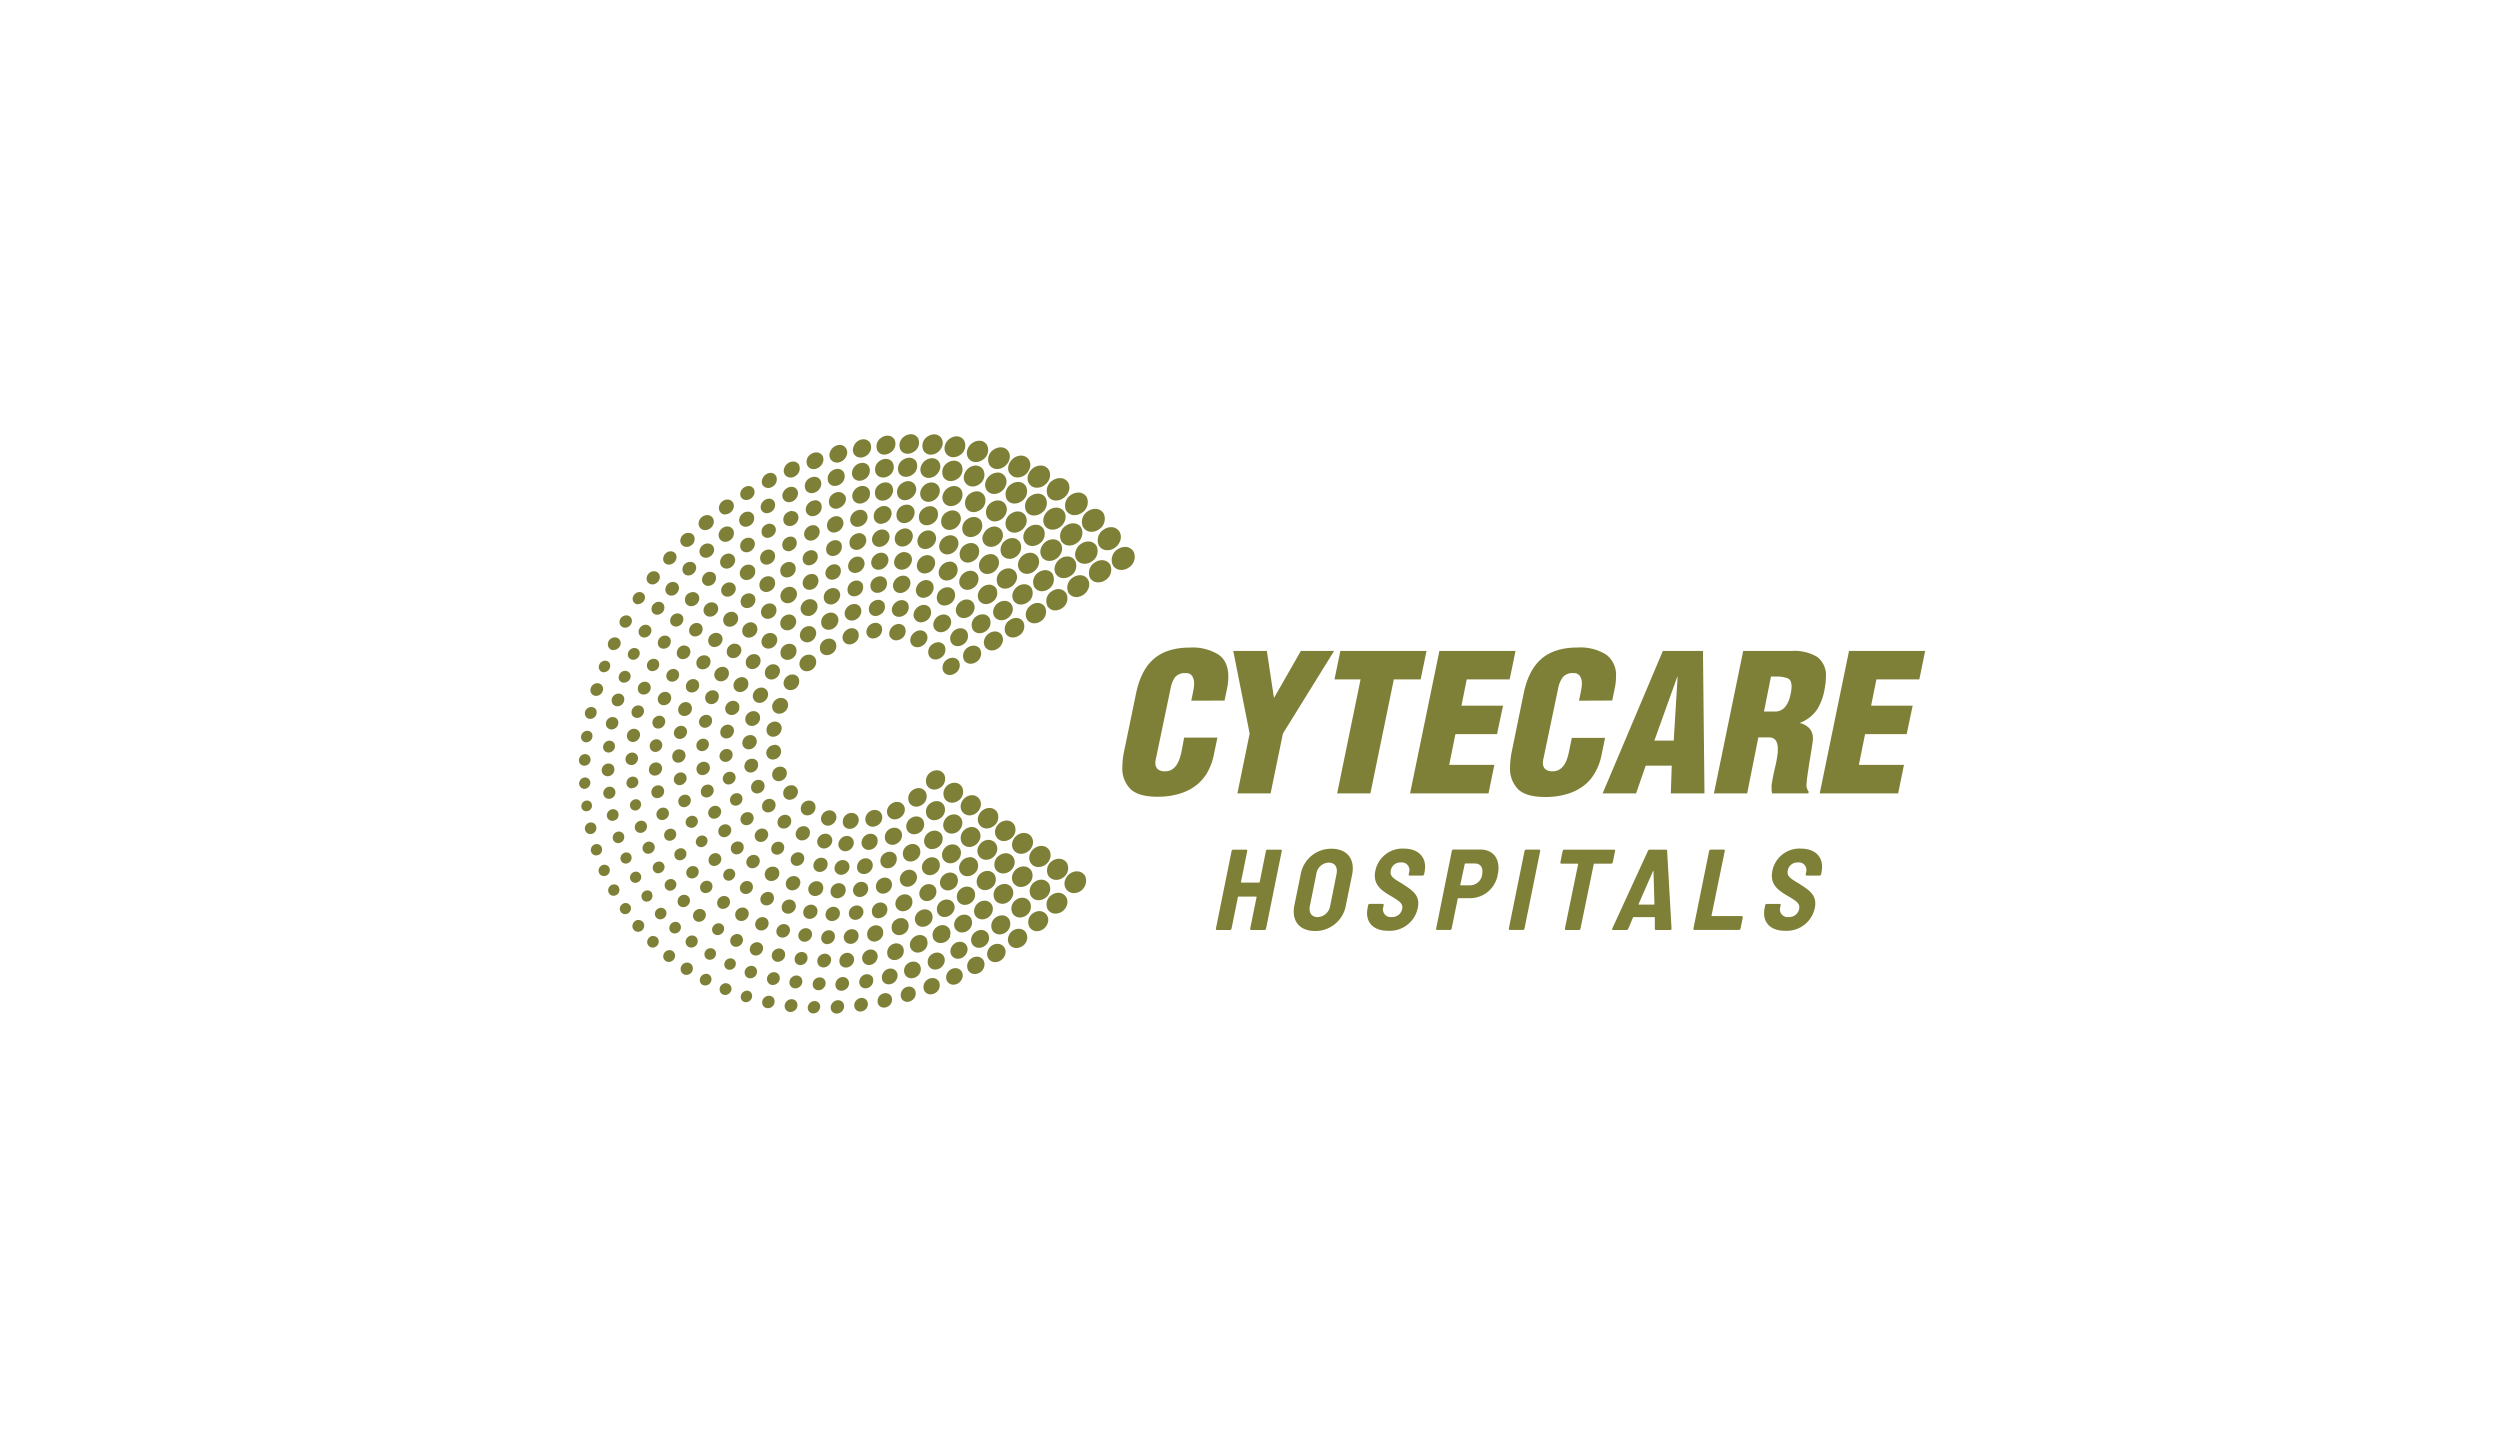 <svg xmlns="http://www.w3.org/2000/svg" width="570" height="330" fill="none"><path fill="#7E8037" d="M176.138 160.573a1.724 1.724 0 0 0 .122 1.365c.142.244.346.446.591.585.246.138.524.209.806.204a2.007 2.007 0 0 0 1.085-.335c.407-.264.708-.66.855-1.12a1.725 1.725 0 0 0-.122-1.378 1.6 1.6 0 0 0-1.405-.768c-.38 0-.751.112-1.067.324-.407.265-.712.66-.865 1.121v.002Zm-1.205 6.651a1.535 1.535 0 0 0 1.347.76 2.004 2.004 0 0 0 1.851-1.406 1.642 1.642 0 0 0-.112-1.314 1.533 1.533 0 0 0-1.358-.748 1.88 1.88 0 0 0-1.006.314 1.849 1.849 0 0 0-.702 2.394m1.649 2.62a1.839 1.839 0 0 0-1.006.306c-.37.238-.65.593-.794 1.009a1.515 1.515 0 0 0 .658 1.828c.228.131.486.198.749.195a1.85 1.85 0 0 0 1.006-.314 1.798 1.798 0 0 0 .684-2.335 1.485 1.485 0 0 0-1.317-.729m-.352 7.57a1.448 1.448 0 0 0 1.296.727 1.71 1.71 0 0 0 1.006-.303 1.769 1.769 0 0 0 .684-2.295 1.474 1.474 0 0 0-1.307-.707 1.782 1.782 0 0 0-1.006.294 1.763 1.763 0 0 0-.777 1.012c-.124.422-.089.876.104 1.272Zm5.607 3.643a1.496 1.496 0 0 0-.108-1.263 1.46 1.46 0 0 0-1.299-.719 1.778 1.778 0 0 0-1.006.293 1.77 1.77 0 0 0-.672 2.295 1.46 1.46 0 0 0 1.287.727 1.928 1.928 0 0 0 1.791-1.314m.943 4.136a1.488 1.488 0 0 0 1.307.738 1.928 1.928 0 0 0 1.006-.314 1.81 1.81 0 0 0 .674-2.325 1.466 1.466 0 0 0-1.317-.738 1.854 1.854 0 0 0-1.006.304 1.823 1.823 0 0 0-.684 2.335m4.66 2.315a1.551 1.551 0 0 0 1.358.768c.359-.01.707-.122 1.006-.322.395-.258.692-.644.845-1.092a1.654 1.654 0 0 0-.133-1.335 1.52 1.52 0 0 0-1.366-.747c-.357 0-.707.105-1.006.301-.401.254-.7.64-.845 1.092a1.663 1.663 0 0 0 .121 1.335m6.354 1.496a2.006 2.006 0 0 0 1.085-.334c.407-.269.716-.669.875-1.133a1.764 1.764 0 0 0-.122-1.394 1.621 1.621 0 0 0-1.437-.779 2.01 2.01 0 0 0-1.988 1.866c-.025.334.032.669.168.975a1.6 1.6 0 0 0 1.419.799Zm5.248-.495c.408 0 .805-.123 1.147-.345a2.021 2.021 0 0 0 .794-2.659 1.68 1.68 0 0 0-1.499-.817c-.403 0-.798.122-1.136.342a2.321 2.321 0 0 0-.916 1.194 1.86 1.86 0 0 0-.087.748c.023.252.098.497.219.72a1.672 1.672 0 0 0 1.478.817Zm7.079-4.801a1.741 1.741 0 0 0-1.559-.852c-.418 0-.827.124-1.177.355a2.377 2.377 0 0 0-1.006 1.243 1.874 1.874 0 0 0 .133 1.516 1.729 1.729 0 0 0 1.537.87 2.205 2.205 0 0 0 1.197-.373c.47-.284.826-.724 1.006-1.243a1.902 1.902 0 0 0-.131-1.516Zm4.99-3.085a1.822 1.822 0 0 0-1.618-.917 2.363 2.363 0 0 0-1.267.393 2.264 2.264 0 0 0-.875 2.92 1.82 1.82 0 0 0 1.619.921 2.261 2.261 0 0 0 1.266-.405 2.256 2.256 0 0 0 .875-2.912Zm.263-1.588a1.897 1.897 0 0 0 1.698 1.011 2.403 2.403 0 0 0 1.327-.414 2.384 2.384 0 0 0 .927-3.034 1.935 1.935 0 0 0-1.711-.949 2.463 2.463 0 0 0-1.317.403 2.38 2.38 0 0 0-1.039 1.341 2.38 2.38 0 0 0 .115 1.693m-39.603-20.897a1.622 1.622 0 0 0 .112 1.325 1.534 1.534 0 0 0 1.356.768c.36-.008.709-.121 1.006-.324.401-.254.7-.64.845-1.092a1.657 1.657 0 0 0-.123-1.335 1.546 1.546 0 0 0-1.364-.748 2.02 2.02 0 0 0-1.84 1.406m-1.712 5.325a1.595 1.595 0 0 0 .12 1.275 1.461 1.461 0 0 0 1.307.748 1.855 1.855 0 0 0 1.006-.314 1.806 1.806 0 0 0 .684-2.335 1.477 1.477 0 0 0-1.318-.727 1.852 1.852 0 0 0-1.005.303c-.372.24-.654.595-.804 1.011m1.097 4.145a1.817 1.817 0 0 0-1.759 1.304c-.07.202-.097.416-.08.628.018.213.08.419.182.607a1.435 1.435 0 0 0 1.256.707c.357.008.708-.095 1.006-.293.366-.238.639-.595.773-1.011a1.596 1.596 0 0 0-.11-1.243 1.457 1.457 0 0 0-1.268-.699Zm-.546 5.622c-.36.238-.624.596-.745 1.011a1.461 1.461 0 0 0 .102 1.202 1.382 1.382 0 0 0 1.226.699 1.745 1.745 0 0 0 1.716-1.614 1.764 1.764 0 0 0-.137-.842 1.387 1.387 0 0 0-1.248-.688 1.731 1.731 0 0 0-.916.273m2.067 7.645c.329-.003.649-.102.924-.283a1.655 1.655 0 0 0 .623-2.133 1.375 1.375 0 0 0-1.215-.687 1.7 1.7 0 0 0-1.424.795 1.721 1.721 0 0 0-.116 1.63 1.373 1.373 0 0 0 1.208.678Zm3.428 4.043a1.637 1.637 0 0 0 .623-2.144 1.39 1.39 0 0 0-1.227-.668 1.704 1.704 0 0 0-1.68 1.59c-.022.283.027.567.142.827a1.386 1.386 0 0 0 1.216.676c.329-.003.65-.102.924-.283l.002.002Zm4.202 1.514a1.378 1.378 0 0 0-1.237-.689 1.584 1.584 0 0 0-.925.286 1.658 1.658 0 0 0-.635 2.162 1.37 1.37 0 0 0 1.217.686 1.68 1.68 0 0 0 .945-.281 1.688 1.688 0 0 0 .635-2.164Zm4.345 3.835a1.53 1.53 0 0 0-.1-1.235 1.449 1.449 0 0 0-1.276-.697c-.336.002-.664.1-.945.284a1.932 1.932 0 0 0-.765 1.01 1.522 1.522 0 0 0 .101 1.233 1.417 1.417 0 0 0 1.257.72 1.84 1.84 0 0 0 1.761-1.315m1.948 2.415c.131.23.321.42.551.551.231.13.492.195.756.189a1.85 1.85 0 0 0 1.006-.314 1.95 1.95 0 0 0 .794-1.011 1.525 1.525 0 0 0-.141-1.314 1.49 1.49 0 0 0-1.327-.728c-.357-.002-.706.1-1.006.294a2.024 2.024 0 0 0-.794 1.01 1.63 1.63 0 0 0 .11 1.284m4.86.652a1.529 1.529 0 0 0 1.358.758c.357-.012.704-.12 1.006-.311.39-.263.684-.647.834-1.093a1.64 1.64 0 0 0-.112-1.334 1.543 1.543 0 0 0-1.376-.758 1.918 1.918 0 0 0-1.006.313 2.088 2.088 0 0 0-.834 1.091 1.612 1.612 0 0 0 .12 1.334m5.279-.35a1.61 1.61 0 0 0 1.427.799 2.092 2.092 0 0 0 1.108-.345 2.021 2.021 0 0 0 .743-2.547 1.608 1.608 0 0 0-1.438-.789 1.918 1.918 0 0 0-1.085.333 2.136 2.136 0 0 0-.875 1.143 1.71 1.71 0 0 0 .12 1.406Zm8.797-3.426a1.725 1.725 0 0 0-1.527-.829c-.411 0-.814.122-1.158.344a2.105 2.105 0 0 0-.805 2.711 1.729 1.729 0 0 0 1.509.847c.417 0 .823-.128 1.167-.364a2.3 2.3 0 0 0 .944-1.223 1.868 1.868 0 0 0-.13-1.486Zm5.08-2.53a1.786 1.786 0 0 0-1.588-.871c-.432 0-.851.127-1.208.365-.47.298-.825.747-1.005 1.274a1.92 1.92 0 0 0 .13 1.536 1.796 1.796 0 0 0 1.568.891 2.268 2.268 0 0 0 1.227-.375 2.192 2.192 0 0 0 .845-2.82m2.525-.007a2.435 2.435 0 0 0 1.307-.405 2.329 2.329 0 0 0 .896-3.032 1.887 1.887 0 0 0-1.66-.921c-.461.003-.912.14-1.297.395a2.316 2.316 0 0 0-.895 3.032 1.871 1.871 0 0 0 1.649.931Zm4.053-3.996a2.513 2.513 0 0 0 1.358-.415 2.427 2.427 0 0 0 .937-3.124 1.949 1.949 0 0 0-1.721-1.011 2.49 2.49 0 0 0-1.368.416 2.436 2.436 0 0 0-.936 3.124 1.95 1.95 0 0 0 1.73 1.01Zm-47.919-28.624a1.784 1.784 0 0 0-1.006.306 1.819 1.819 0 0 0-.733 2.343 1.494 1.494 0 0 0 1.325.748 1.867 1.867 0 0 0 1.006-.314 1.836 1.836 0 0 0 .704-2.363 1.51 1.51 0 0 0-1.347-.74m-.613 7.346a1.58 1.58 0 0 0-.069-1.235 1.445 1.445 0 0 0-1.279-.697 1.764 1.764 0 0 0-.945.283c-.359.245-.631.6-.773 1.011a1.567 1.567 0 0 0 .11 1.223 1.438 1.438 0 0 0 1.256.717c.359.009.711-.098 1.006-.304a1.86 1.86 0 0 0 .773-1.01m-4.273 4.79c-.122.397-.082.825.11 1.193a1.375 1.375 0 0 0 1.205.678c.332 0 .652-.098.926-.285.359-.237.619-.596.733-1.011a1.494 1.494 0 0 0-.099-1.182 1.392 1.392 0 0 0-1.226-.668 1.608 1.608 0 0 0-.906.273 1.913 1.913 0 0 0-.745.952m-.069 6.594c.117.205.287.375.492.492.205.117.438.178.674.176.318 0 .631-.096.896-.273a1.582 1.582 0 0 0 .603-2.021 1.337 1.337 0 0 0-1.177-.648 1.638 1.638 0 0 0-.886.264 1.81 1.81 0 0 0-.702.93 1.423 1.423 0 0 0 .1 1.131m2.182 2.869a1.528 1.528 0 0 0-.855.252 1.7 1.7 0 0 0-.684.891 1.374 1.374 0 0 0 .102 1.11 1.262 1.262 0 0 0 1.134.648c.308-.003.608-.095.865-.264a1.76 1.76 0 0 0 .684-.889 1.4 1.4 0 0 0-.102-1.121 1.307 1.307 0 0 0-1.144-.627Zm1.305 7.733c.301-.003.595-.093.845-.261a1.505 1.505 0 0 0 .574-1.962 1.268 1.268 0 0 0-1.126-.628 1.53 1.53 0 0 0-.834.253 1.513 1.513 0 0 0-.564 1.972 1.248 1.248 0 0 0 1.105.626Zm2.468 4.458a1.681 1.681 0 0 0 1.58-1.192 1.35 1.35 0 0 0 .074-.581 1.316 1.316 0 0 0-1.353-1.208 1.57 1.57 0 0 0-.875.253 1.718 1.718 0 0 0-.703.919 1.448 1.448 0 0 0 .102 1.141 1.336 1.336 0 0 0 1.175.668Zm3.265 3.813a1.757 1.757 0 0 0 1.629-1.212 1.432 1.432 0 0 0-.1-1.174 1.362 1.362 0 0 0-1.207-.668 1.559 1.559 0 0 0-.896.273 1.82 1.82 0 0 0-.723.941 1.504 1.504 0 0 0 .11 1.162 1.353 1.353 0 0 0 1.187.678Zm3.722 2.9c.317-.006.625-.105.886-.285a1.572 1.572 0 0 0 .602-2.02 1.335 1.335 0 0 0-.5-.484 1.342 1.342 0 0 0-.676-.164 1.648 1.648 0 0 0-1.564 1.162 1.62 1.62 0 0 0 .075 1.122 1.334 1.334 0 0 0 1.177.669Zm4.495 2.559a1.67 1.67 0 0 0 .925-.293 1.666 1.666 0 0 0 .623-2.134 1.394 1.394 0 0 0-1.226-.676 1.57 1.57 0 0 0-.906.283 1.628 1.628 0 0 0-.623 2.131 1.375 1.375 0 0 0 1.207.689Zm5.634-1.862a1.744 1.744 0 0 0-1.006.293 1.842 1.842 0 0 0-.753 1.011 1.494 1.494 0 0 0 .11 1.235 1.404 1.404 0 0 0 1.256.707c.341-.003.673-.104.957-.294a1.73 1.73 0 0 0 .672-2.243 1.424 1.424 0 0 0-1.277-.709m3.209 3.148a1.488 1.488 0 0 0 1.319.748 1.809 1.809 0 0 0 1.004-.314c.379-.233.667-.59.814-1.011a1.632 1.632 0 0 0-.11-1.294 1.504 1.504 0 0 0-1.338-.747 1.875 1.875 0 0 0-1.567.87 1.897 1.897 0 0 0-.143 1.799m5.129-.265a1.583 1.583 0 0 0 1.398.789 1.919 1.919 0 0 0 1.075-.335c.408-.264.713-.66.866-1.12a1.696 1.696 0 0 0-.122-1.366 1.61 1.61 0 0 0-1.405-.778 1.998 1.998 0 0 0-1.649.921 2.024 2.024 0 0 0-.163 1.889Zm7.25-4.3a2.01 2.01 0 0 0-1.116.347 2.02 2.02 0 0 0-.774 2.608 1.647 1.647 0 0 0 1.458.817 2.11 2.11 0 0 0 1.737-.972 2.143 2.143 0 0 0 .173-1.991 1.652 1.652 0 0 0-1.478-.809Zm5.248-1.766a2.219 2.219 0 0 0-1.187.364 2.145 2.145 0 0 0-.814 2.76 1.712 1.712 0 0 0 1.527.87 2.206 2.206 0 0 0 1.209-.375 2.154 2.154 0 0 0 .823-2.772 1.768 1.768 0 0 0-1.558-.847Zm4.486 1.149a2.38 2.38 0 0 0 1.276-.393 2.263 2.263 0 0 0 .875-2.922 1.836 1.836 0 0 0-1.638-.871c-.448 0-.886.135-1.259.386a2.4 2.4 0 0 0-1.003 1.314 2.025 2.025 0 0 0 .13 1.608c.166.28.403.512.687.672.285.159.606.241.932.237m4.436-3.548a2.415 2.415 0 0 0 1.317-.406c.479-.33.835-.815 1.006-1.373a2.038 2.038 0 0 0-.143-1.659 1.88 1.88 0 0 0-1.669-.941 2.47 2.47 0 0 0-1.328.405 2.546 2.546 0 0 0-1.005 1.376 2.021 2.021 0 0 0 .142 1.656 1.887 1.887 0 0 0 1.67.942m2.312-5.166a2.023 2.023 0 0 0 1.751 1.011c.493 0 .978-.149 1.387-.424a2.766 2.766 0 0 0 1.107-1.447 2.183 2.183 0 0 0-.15-1.728 2.018 2.018 0 0 0-1.761-1.01 2.481 2.481 0 0 0-1.377.434 2.778 2.778 0 0 0-1.107 1.436 2.162 2.162 0 0 0 .15 1.738m-54.554-32.856a1.786 1.786 0 0 0-1.006.293c-.375.231-.653.59-.784 1.011a1.464 1.464 0 0 0 .11 1.253 1.434 1.434 0 0 0 1.287.738 1.914 1.914 0 0 0 1.006-.304 1.792 1.792 0 0 0 .673-2.294 1.47 1.47 0 0 0-1.307-.717m-2.545 8.523a1.747 1.747 0 0 0 1.454-.825 1.773 1.773 0 0 0 .116-1.671 1.404 1.404 0 0 0-1.236-.678 1.707 1.707 0 0 0-.926.283 1.674 1.674 0 0 0-.633 2.162 1.375 1.375 0 0 0 1.225.699m-2.728 3.601a1.461 1.461 0 0 0 .102 1.143 1.318 1.318 0 0 0 1.167.668c.32-.004.632-.103.895-.285a1.593 1.593 0 0 0 .603-2.022 1.34 1.34 0 0 0-1.187-.646c-.311 0-.616.091-.875.263a1.726 1.726 0 0 0-.705.919m.607 7.096c.301.002.595-.086.845-.253a1.66 1.66 0 0 0 .664-.87 1.36 1.36 0 0 0-.09-1.092 1.268 1.268 0 0 0-1.126-.626 1.562 1.562 0 0 0-.835.253 1.5 1.5 0 0 0-.669.868c-.107.363-.073.753.095 1.092a1.271 1.271 0 0 0 1.116.628Zm.108 5.469c.323-.002.639-.101.906-.283.342-.216.598-.545.723-.93a1.533 1.533 0 0 0-.102-1.173 1.38 1.38 0 0 0-1.216-.667 1.531 1.531 0 0 0-.883.273 1.597 1.597 0 0 0-.615 2.103 1.346 1.346 0 0 0 1.187.677Zm.934 5.096c.313-.002.618-.098.876-.275a1.645 1.645 0 0 0 .753-1.471 1.383 1.383 0 0 0-.169-.55 1.308 1.308 0 0 0-1.177-.646 1.614 1.614 0 0 0-1.333.754 1.632 1.632 0 0 0-.114 1.53 1.3 1.3 0 0 0 1.154.656m1.71 4.844c.313 0 .618-.095.876-.273.329-.207.572-.526.684-.899a1.431 1.431 0 0 0-.092-1.123 1.332 1.332 0 0 0-1.176-.645 1.526 1.526 0 0 0-.856.26 1.761 1.761 0 0 0-.692.901 1.358 1.358 0 0 0 .593 1.61c.203.118.431.175.663.169Zm2.305 4.216c.313-.001.618-.096.876-.273a1.638 1.638 0 0 0 .753-1.471 1.4 1.4 0 0 0-.169-.55 1.314 1.314 0 0 0-1.167-.648 1.584 1.584 0 0 0-.865.262 1.55 1.55 0 0 0-.584 2.022 1.338 1.338 0 0 0 1.156.658Zm2.856 3.913a1.56 1.56 0 0 0 .876-.276 1.558 1.558 0 0 0 .582-2.021 1.309 1.309 0 0 0-.496-.481 1.309 1.309 0 0 0-.67-.165c-.308 0-.61.091-.866.263a1.543 1.543 0 0 0-.582 2.021 1.302 1.302 0 0 0 1.156.659Zm4.486 2.883a1.661 1.661 0 0 0 .785-1.528 1.455 1.455 0 0 0-.173-.575 1.357 1.357 0 0 0-1.205-.666 1.6 1.6 0 0 0-.896.273 1.758 1.758 0 0 0-.712.929 1.446 1.446 0 0 0 .1 1.161 1.37 1.37 0 0 0 1.205.689c.32-.005.631-.103.896-.283Zm3.41 3.193c.358.003.709-.103 1.006-.304a1.751 1.751 0 0 0 .663-2.253 1.46 1.46 0 0 0-1.307-.72 1.794 1.794 0 0 0-1.006.286 1.725 1.725 0 0 0-.653 2.262 1.442 1.442 0 0 0 1.287.729m5.79 1.838c.362-.241.631-.597.765-1.011a1.512 1.512 0 0 0-.11-1.243 1.433 1.433 0 0 0-1.278-.707 1.793 1.793 0 0 0-1.006.284 1.727 1.727 0 0 0-.651 2.243 1.433 1.433 0 0 0 1.266.719c.357.005.707-.097 1.006-.293m5.228 1.31a1.833 1.833 0 0 0 .684-2.355 1.509 1.509 0 0 0-1.348-.738 1.769 1.769 0 0 0-1.006.304 1.96 1.96 0 0 0-.814 1.01 1.631 1.631 0 0 0 .143 1.315 1.518 1.518 0 0 0 1.337.747 1.918 1.918 0 0 0 1.004-.311m5.08.507a1.84 1.84 0 0 0 .704-2.384 1.558 1.558 0 0 0-1.368-.738 1.802 1.802 0 0 0-1.006.304 1.848 1.848 0 0 0-.702 2.384c.139.232.337.424.573.556.237.131.504.198.775.194a1.897 1.897 0 0 0 1.003-.314m5.149-.295a1.863 1.863 0 0 0 .705-2.397 1.525 1.525 0 0 0-1.358-.737c-.358 0-.707.105-1.006.301-.387.259-.678.64-.825 1.082a1.623 1.623 0 0 0 .122 1.315 1.499 1.499 0 0 0 1.336.758c.359-.01.708-.122 1.006-.322m5.381-.791c.411-.267.716-.672.865-1.141a1.739 1.739 0 0 0-.11-1.386 1.615 1.615 0 0 0-1.439-.788 1.9 1.9 0 0 0-1.065.334 1.95 1.95 0 0 0-.766 2.527 1.61 1.61 0 0 0 1.419.798 2.004 2.004 0 0 0 1.096-.344Zm5.623-1.596c.439-.282.77-.706.936-1.202.083-.241.113-.497.09-.752a1.809 1.809 0 0 0-.222-.723 1.71 1.71 0 0 0-1.509-.83c-.409 0-.81.123-1.156.343a2.395 2.395 0 0 0-.926 1.214c-.081.241-.11.495-.087.748.022.252.097.497.219.719a1.686 1.686 0 0 0 1.498.848c.414.001.818-.126 1.157-.365Zm6.045-5.477a1.768 1.768 0 0 0-1.56-.88 2.229 2.229 0 0 0-1.217.375 2.4 2.4 0 0 0-1.006 1.273 1.905 1.905 0 0 0 .132 1.549 1.763 1.763 0 0 0 1.568.888 2.213 2.213 0 0 0 1.227-.385 2.17 2.17 0 0 0 .835-2.82m4.774-2.894a1.885 1.885 0 0 0-1.649-.919 2.34 2.34 0 0 0-1.299.394 2.554 2.554 0 0 0-1.003 1.355 2.026 2.026 0 0 0 .14 1.628 1.876 1.876 0 0 0 1.649.929c.462.002.916-.138 1.297-.403a2.317 2.317 0 0 0 .896-2.984m4.575-2.164a2.138 2.138 0 0 0-.153-1.707 1.944 1.944 0 0 0-1.718-1.013 2.497 2.497 0 0 0-1.358.426 2.425 2.425 0 0 0-.945 3.114 1.957 1.957 0 0 0 1.731 1.01 2.483 2.483 0 0 0 1.356-.424 2.69 2.69 0 0 0 1.087-1.416m1.517-2.374a2.496 2.496 0 0 0 1.408-.446 2.484 2.484 0 0 0 1.006-3.224 2.017 2.017 0 0 0-1.781-1.01 2.554 2.554 0 0 0-1.407.434 2.754 2.754 0 0 0-1.126 1.475 2.182 2.182 0 0 0 .151 1.76 2.01 2.01 0 0 0 1.779 1.011m-64.462-39.481a1.75 1.75 0 0 0-.944.283 1.718 1.718 0 0 0-.644 2.203 1.364 1.364 0 0 0 1.236.707c.357.005.707-.098 1.006-.293a1.71 1.71 0 0 0 .645-2.203 1.423 1.423 0 0 0-1.258-.697m-1.938 8.2a1.626 1.626 0 0 0 .613-2.113 1.362 1.362 0 0 0-1.207-.667 1.674 1.674 0 0 0-1.65 1.563c-.02.279.029.558.143.813a1.324 1.324 0 0 0 1.185.677c.326 0 .643-.094.916-.273Zm-1.057 3.162a1.375 1.375 0 0 0-1.227-.696 1.6 1.6 0 0 0-.904.273 1.836 1.836 0 0 0-.815 1.624c.021.208.082.407.18.591a1.379 1.379 0 0 0 1.227.686c.329-.004.65-.103.925-.285a1.645 1.645 0 0 0 .625-2.152m-1.108 5.333a1.356 1.356 0 0 0-1.185-.658c-.311 0-.616.092-.875.265a1.772 1.772 0 0 0-.705.917 1.456 1.456 0 0 0 .11 1.143 1.33 1.33 0 0 0 1.167.668 1.69 1.69 0 0 0 1.205-.536 1.716 1.716 0 0 0 .456-1.239 1.382 1.382 0 0 0-.173-.56Zm-1.555 4.675a1.643 1.643 0 0 0-1.65 1.581c-.013.281.045.562.169.815a1.331 1.331 0 0 0 1.187.676c.319 0 .63-.094.896-.271.331-.219.578-.543.703-.921a1.462 1.462 0 0 0-.1-1.153 1.363 1.363 0 0 0-1.207-.677m.016 8.141c.305 0 .602-.091.855-.263a1.62 1.62 0 0 0 .684-.88 1.376 1.376 0 0 0-.102-1.11 1.305 1.305 0 0 0-1.154-.648 1.49 1.49 0 0 0-.845.264 1.631 1.631 0 0 0-.745 1.445 1.292 1.292 0 0 0 1.307 1.192Zm.999 5.023c.301-.002.595-.093.845-.261a1.514 1.514 0 0 0 .572-1.962 1.29 1.29 0 0 0-.488-.468 1.29 1.29 0 0 0-.658-.16c-.292 0-.579.085-.824.245a1.504 1.504 0 0 0-.572 1.96 1.283 1.283 0 0 0 1.136.648m1.628 4.732c.294 0 .582-.088.825-.253.302-.199.529-.495.643-.839a1.291 1.291 0 0 0-.099-1.06 1.258 1.258 0 0 0-1.106-.628c-.287.002-.567.09-.804.253a1.55 1.55 0 0 0-.656.84 1.306 1.306 0 0 0 .102 1.01 1.22 1.22 0 0 0 1.095.626m2.274 4.428a1.484 1.484 0 0 0 1.064-.472 1.489 1.489 0 0 0 .402-1.093 1.276 1.276 0 0 0-.15-.497 1.21 1.21 0 0 0-1.065-.585 1.427 1.427 0 0 0-.774.232c-.29.192-.507.478-.615.809a1.223 1.223 0 0 0 .583 1.478c.171.09.36.138.553.14m3.871 4.01c.319-.206.558-.516.676-.878a1.403 1.403 0 0 0-.112-1.121 1.299 1.299 0 0 0-1.167-.658 1.586 1.586 0 0 0-1.317.754 1.613 1.613 0 0 0-.102 1.52c.118.203.287.37.491.485.203.116.434.175.668.172.308-.007.606-.101.863-.274Zm3.227 3.348c.298-.195.519-.488.625-.829a1.25 1.25 0 0 0-.092-1.011 1.21 1.21 0 0 0-1.085-.615 1.493 1.493 0 0 0-.794.242 1.438 1.438 0 0 0-.544 1.879c.11.19.269.347.459.456.191.108.407.164.627.162a1.49 1.49 0 0 0 .804-.253m4.558.98a1.336 1.336 0 0 0-1.187-.658c-.303.001-.6.089-.855.255a1.71 1.71 0 0 0-.692.909 1.378 1.378 0 0 0 .1 1.133 1.315 1.315 0 0 0 1.166.666c.316 0 .625-.095.886-.273a1.554 1.554 0 0 0 .582-2.022m4.827 2.499a1.362 1.362 0 0 0-1.217-.679 1.613 1.613 0 0 0-.906.273c-.36.206-.632.538-.764.931a1.433 1.433 0 0 0 .102 1.182 1.367 1.367 0 0 0 1.216.689c.326-.004.645-.103.916-.285a1.608 1.608 0 0 0 .611-2.122m5.089 3.024a1.565 1.565 0 0 0-.122-1.243 1.422 1.422 0 0 0-.539-.533 1.422 1.422 0 0 0-.735-.184 1.79 1.79 0 0 0-1.748 1.647c-.025.294.022.589.137.86a1.471 1.471 0 0 0 1.279.719c.358.002.708-.104 1.004-.306a1.9 1.9 0 0 0 .755-1.008m4.909 1.208a1.547 1.547 0 0 0-.123-1.235 1.41 1.41 0 0 0-1.276-.707 1.68 1.68 0 0 0-.947.285 1.73 1.73 0 0 0-.662 2.234 1.442 1.442 0 0 0 1.267.717c.357.004.707-.098 1.006-.294.361-.241.63-.597.763-1.01m5.072.497a1.529 1.529 0 0 0-.11-1.243 1.444 1.444 0 0 0-1.279-.709c-.34.004-.671.106-.955.293a1.844 1.844 0 0 0-.853 1.641c.028.364.195.705.465.951.271.245.625.378.991.371a1.88 1.88 0 0 0 1.779-1.304m5.218-1.537a1.46 1.46 0 0 0-1.286-.709 1.787 1.787 0 0 0-1.006.294 1.749 1.749 0 0 0-.664 2.254 1.45 1.45 0 0 0 1.277.727c.357.001.707-.104 1.005-.302.364-.243.64-.599.784-1.012a1.518 1.518 0 0 0-.11-1.243m11.153-2.435a1.714 1.714 0 0 0-1.519-.83c-.403 0-.798.122-1.136.345a2.307 2.307 0 0 0-.924 1.212 1.805 1.805 0 0 0 .13 1.467 1.698 1.698 0 0 0 1.489.838 2.14 2.14 0 0 0 1.166-.353 2.079 2.079 0 0 0 .794-2.679Zm5.471-2.326a1.712 1.712 0 0 0-1.519-.827 1.999 1.999 0 0 0-1.146.343 2.3 2.3 0 0 0-.925 1.214 1.798 1.798 0 0 0 .12 1.465c.154.26.373.475.636.623.264.147.561.222.863.217.415-.004.82-.127 1.166-.355a2.084 2.084 0 0 0 .805-2.68Zm4.918-2.587a1.766 1.766 0 0 0-1.579-.881 2.236 2.236 0 0 0-1.216.375 2.399 2.399 0 0 0-1.006 1.274 1.95 1.95 0 0 0 .131 1.548 1.786 1.786 0 0 0 1.578.877 2.227 2.227 0 0 0 1.217-.373 2.175 2.175 0 0 0 .845-2.82m2.897-4.359a2.372 2.372 0 0 0-1.297.403 2.572 2.572 0 0 0-1.006 1.355 2.047 2.047 0 0 0 .141 1.629 1.877 1.877 0 0 0 1.659.929 2.365 2.365 0 0 0 1.287-.404 2.31 2.31 0 0 0 .896-3.034 1.876 1.876 0 0 0-1.649-.929m3.719.628c.489 0 .963-.149 1.368-.424a2.65 2.65 0 0 0 1.075-1.417 2.108 2.108 0 0 0-.142-1.697 2.01 2.01 0 0 0-1.729-1.011 2.517 2.517 0 0 0-1.356.414 2.726 2.726 0 0 0-1.087 1.426 2.04 2.04 0 0 0 .151 1.698 1.949 1.949 0 0 0 1.72 1.011Zm4.052-4.278a2.57 2.57 0 0 0 1.407-.434 2.513 2.513 0 0 0 1.005-3.236 2.009 2.009 0 0 0-1.789-1.01 2.597 2.597 0 0 0-1.407.444 2.813 2.813 0 0 0-1.128 1.467 2.206 2.206 0 0 0 .163 1.769 2.014 2.014 0 0 0 1.779 1.011m-72.892-44.627a1.676 1.676 0 0 0-.914.273 1.714 1.714 0 0 0-.723 1.011 1.458 1.458 0 0 0 .09 1.182 1.374 1.374 0 0 0 1.217.678c.326 0 .646-.097.916-.283a1.654 1.654 0 0 0 .631-2.144 1.366 1.366 0 0 0-1.215-.666m-1.93 7.976a1.548 1.548 0 0 0 .582-2.022 1.321 1.321 0 0 0-1.156-.627 1.476 1.476 0 0 0-.845.252c-.326.204-.57.52-.682.891a1.328 1.328 0 0 0 .574 1.591c.198.114.423.172.651.167a1.64 1.64 0 0 0 .876-.264m-1.228 3.248a1.376 1.376 0 0 0-1.217-.669c-.315.005-.621.1-.884.273a1.76 1.76 0 0 0-.596.66 1.758 1.758 0 0 0-.194.869 1.395 1.395 0 0 0 .678 1.078c.211.121.451.181.694.175a1.68 1.68 0 0 0 .906-.285 1.616 1.616 0 0 0 .613-2.101Zm-1.264 6.522a1.35 1.35 0 0 0-.102-1.1 1.264 1.264 0 0 0-1.146-.648 1.544 1.544 0 0 0-.845.263 1.501 1.501 0 0 0-.572 2.021 1.283 1.283 0 0 0 1.136.648 1.643 1.643 0 0 0 1.527-1.153m-.814 4.216a1.26 1.26 0 0 0-1.126-.628 1.553 1.553 0 0 0-1.523 1.495c-.011.264.045.525.163.761a1.295 1.295 0 0 0 1.128.636c.297 0 .59-.092.834-.263.32-.201.558-.508.672-.868a1.336 1.336 0 0 0-.108-1.092m-1.256 4.609a1.644 1.644 0 0 0-1.608 1.539c-.02.273.029.546.14.796a1.352 1.352 0 0 0 1.197.679c.316.001.624-.094.884-.273.333-.213.582-.535.704-.911a1.5 1.5 0 0 0-.11-1.161 1.37 1.37 0 0 0-1.207-.669Zm.263 8.147c.302-.004.598-.092.855-.253a1.533 1.533 0 0 0 .562-2.021 1.322 1.322 0 0 0-1.157-.648c-.3.002-.593.09-.845.253a1.513 1.513 0 0 0-.551 2.023 1.288 1.288 0 0 0 1.136.646Zm2.612 3.892a1.36 1.36 0 0 0-.102-1.09 1.287 1.287 0 0 0-1.136-.638c-.292.005-.577.09-.825.245a1.677 1.677 0 0 0-.651.858 1.379 1.379 0 0 0 .1 1.092 1.284 1.284 0 0 0 1.126.648c.297-.007.587-.099.834-.265.308-.2.538-.499.652-.848l.002-.002Zm.234 5.832c.29-.004.573-.092.814-.253a1.445 1.445 0 0 0 .532-1.889 1.284 1.284 0 0 0-1.106-.617 1.504 1.504 0 0 0-.804.243 1.448 1.448 0 0 0-.533 1.891 1.232 1.232 0 0 0 1.097.625Zm3.669 2.319a1.26 1.26 0 0 0-1.106-.617 1.47 1.47 0 0 0-.794.244 1.434 1.434 0 0 0-.533 1.889 1.216 1.216 0 0 0 1.087.618c.289 0 .57-.086.814-.245a1.445 1.445 0 0 0 .532-1.889Zm1.419 6.27c.293-.004.579-.092.824-.252a1.5 1.5 0 0 0 .564-1.942 1.306 1.306 0 0 0-1.148-.636 1.54 1.54 0 0 0-.825.242 1.69 1.69 0 0 0-.651.858 1.417 1.417 0 0 0 .1 1.092 1.292 1.292 0 0 0 1.136.638Zm3.164 3.316a1.537 1.537 0 0 0 1.426-1.009c.071-.195.102-.402.09-.609a1.358 1.358 0 0 0-.158-.536 1.303 1.303 0 0 0-1.147-.638 1.537 1.537 0 0 0-.814.244 1.687 1.687 0 0 0-.654.858 1.385 1.385 0 0 0 .102 1.093 1.26 1.26 0 0 0 1.126.635m3.944 3.577c.307-.005.607-.096.865-.263a1.55 1.55 0 0 0 .564-2.022 1.32 1.32 0 0 0-1.167-.648 1.571 1.571 0 0 0-1.354.746 1.595 1.595 0 0 0-.075 1.549 1.327 1.327 0 0 0 1.167.658m4.173 2.753c.322.001.637-.094.904-.273.334-.223.585-.551.715-.931a1.461 1.461 0 0 0-.11-1.192 1.36 1.36 0 0 0-1.228-.677 1.676 1.676 0 0 0-.896.263 1.616 1.616 0 0 0-.602 2.113 1.359 1.359 0 0 0 1.217.687m4.544 2.174c.321-.005.634-.1.904-.273a1.617 1.617 0 0 0 .603-2.103 1.367 1.367 0 0 0-1.215-.677c-.318 0-.629.091-.896.263a1.786 1.786 0 0 0-.705.94 1.445 1.445 0 0 0 .102 1.161 1.357 1.357 0 0 0 1.207.689Zm4.838 1.614c.329 0 .651-.099.924-.283.334-.222.585-.549.713-.93a1.49 1.49 0 0 0-.1-1.194 1.385 1.385 0 0 0-.522-.503 1.384 1.384 0 0 0-.704-.173 1.608 1.608 0 0 0-.906.273 1.817 1.817 0 0 0-.724.939 1.502 1.502 0 0 0 .112 1.182 1.374 1.374 0 0 0 1.207.689Zm5.016.954c.33 0 .652-.098.927-.284.345-.221.601-.557.722-.949a1.418 1.418 0 0 0-.101-1.182 1.387 1.387 0 0 0-1.236-.679 1.615 1.615 0 0 0-.904.273 1.742 1.742 0 0 0-.725.95 1.425 1.425 0 0 0 .619 1.697c.212.123.454.182.698.174Zm5.231.515a1.745 1.745 0 0 0 1.707-1.616 1.76 1.76 0 0 0-.14-.841 1.385 1.385 0 0 0-.525-.511 1.389 1.389 0 0 0-.71-.176c-.331.001-.653.1-.927.285a1.875 1.875 0 0 0-.743 1.009 1.48 1.48 0 0 0 .11 1.194 1.375 1.375 0 0 0 1.228.697m5.242-.063a1.821 1.821 0 0 0 1.006-.312 1.777 1.777 0 0 0 .684-2.315 1.471 1.471 0 0 0-1.319-.729 1.789 1.789 0 0 0-1.006.293 1.937 1.937 0 0 0-.794 1.011 1.574 1.574 0 0 0 .112 1.283 1.458 1.458 0 0 0 1.307.74m5.458-.513a2.004 2.004 0 0 0 1.106-.347 2.022 2.022 0 0 0 .753-2.555 1.625 1.625 0 0 0-1.445-.799 2.004 2.004 0 0 0-1.1.324 2.026 2.026 0 0 0-.753 2.568 1.638 1.638 0 0 0 1.439.809Zm.998-5.339a2.012 2.012 0 0 0 1.065-.332 1.909 1.909 0 0 0 .733-2.468 1.58 1.58 0 0 0-1.397-.768 2.001 2.001 0 0 0-1.946 1.874c-.024.331.033.663.167.966a1.56 1.56 0 0 0 1.378.779m4.662 3.831c.422 0 .831-.127 1.177-.363a2.08 2.08 0 0 0 .794-2.69 1.705 1.705 0 0 0-1.527-.839 2.123 2.123 0 0 0-1.146.344 2.095 2.095 0 0 0-.804 2.7 1.716 1.716 0 0 0 1.506.848Zm5.414-1.912a2.13 2.13 0 0 0 1.187-.375 2.126 2.126 0 0 0 .824-2.738 1.723 1.723 0 0 0-1.559-.86c-.416 0-.821.122-1.167.352a2.337 2.337 0 0 0-1.006 1.243 1.906 1.906 0 0 0 .133 1.508 1.723 1.723 0 0 0 1.537.87m5.46-6.207a2.162 2.162 0 0 0-1.177.355 2.132 2.132 0 0 0-.824 2.759 1.718 1.718 0 0 0 1.539.87 2.185 2.185 0 0 0 1.195-.375 2.45 2.45 0 0 0 1.006-1.253 1.89 1.89 0 0 0-.141-1.508 1.74 1.74 0 0 0-1.557-.848m4.123 1.213a2.301 2.301 0 0 0 1.256-.385 2.244 2.244 0 0 0 .865-2.892 1.834 1.834 0 0 0-1.629-.888 2.295 2.295 0 0 0-1.237.373 2.225 2.225 0 0 0-.99 1.28 2.24 2.24 0 0 0 .134 1.613 1.804 1.804 0 0 0 1.601.899Zm6.826-6.804a1.865 1.865 0 0 0-.706-.699 1.864 1.864 0 0 0-.963-.241 2.47 2.47 0 0 0-1.328.404 2.375 2.375 0 0 0-.904 3.034 1.91 1.91 0 0 0 1.68.939c.47-.004.929-.148 1.317-.413a2.335 2.335 0 0 0 .904-3.034m1.944-.353c.49-.007.968-.154 1.377-.424a2.749 2.749 0 0 0 1.107-1.447 2.136 2.136 0 0 0-.15-1.728 2.016 2.016 0 0 0-1.751-1.01 2.516 2.516 0 0 0-1.387.434 2.45 2.45 0 0 0-1.005 3.164 2.007 2.007 0 0 0 1.759 1.011m5.56-4.925a2.78 2.78 0 0 0 1.156-1.498 2.26 2.26 0 0 0-.161-1.799 2.012 2.012 0 0 0-1.81-1.011 2.602 2.602 0 0 0-1.437.444 2.846 2.846 0 0 0-1.146 1.496 2.213 2.213 0 0 0 .15 1.801 2.015 2.015 0 0 0 1.81 1.011c.513 0 1.014-.157 1.438-.444Zm-82.653-49.305a1.637 1.637 0 0 0-1.364.766 1.663 1.663 0 0 0-.114 1.569 1.316 1.316 0 0 0 1.177.656 1.64 1.64 0 0 0 1.372-.762 1.658 1.658 0 0 0 .116-1.573 1.335 1.335 0 0 0-1.187-.656Zm-3.398 5.54a1.499 1.499 0 0 0-.564 1.94 1.247 1.247 0 0 0 1.096.628 1.54 1.54 0 0 0 .844-.265 1.477 1.477 0 0 0 .564-1.93 1.223 1.223 0 0 0-1.115-.617 1.52 1.52 0 0 0-.825.244Zm-2.042 5.227a1.538 1.538 0 0 0-.584 2.022 1.297 1.297 0 0 0 1.146.656c.311-.002.614-.093.875-.261a1.546 1.546 0 0 0 .585-2.024 1.331 1.331 0 0 0-1.167-.646c-.305 0-.603.092-.855.263m.593 6.876a1.44 1.44 0 0 0-.09-1.103 1.3 1.3 0 0 0-1.146-.627 1.54 1.54 0 0 0-1.303.723 1.56 1.56 0 0 0-.096 1.492 1.297 1.297 0 0 0 1.136.635c.299 0 .591-.091.835-.262.315-.201.55-.505.664-.86v.002Zm-2.185 3.578c-.311 0-.616.092-.875.265a1.655 1.655 0 0 0-.703.909 1.476 1.476 0 0 0 .11 1.151 1.351 1.351 0 0 0 1.167.709c.314-.005.621-.1.883-.273.329-.219.574-.544.695-.921a1.42 1.42 0 0 0-.102-1.151 1.382 1.382 0 0 0-1.206-.669m-.633 8.29a1.44 1.44 0 0 0 .825-.253 1.64 1.64 0 0 0 .651-.85 1.385 1.385 0 0 0-.108-1.141 1.265 1.265 0 0 0-1.138-.627c-.293.003-.579.09-.824.252a1.5 1.5 0 0 0-.552 1.94 1.32 1.32 0 0 0 1.136.638m.161 5.286a1.513 1.513 0 0 0 1.419-1.011 1.3 1.3 0 0 0-.102-1.013 1.239 1.239 0 0 0-1.085-.605 1.42 1.42 0 0 0-.784.233 1.526 1.526 0 0 0-.623.819 1.301 1.301 0 0 0 .1 1.01 1.224 1.224 0 0 0 1.075.618m.717 5.058a1.46 1.46 0 0 0 .745-.225c.278-.183.484-.457.582-.776a1.244 1.244 0 0 0-.09-1.011 1.183 1.183 0 0 0-.428-.418 1.182 1.182 0 0 0-.577-.158 1.339 1.339 0 0 0-.745.232 1.345 1.345 0 0 0-.493 1.759 1.193 1.193 0 0 0 1.006.586m1.237 5.103a1.39 1.39 0 0 0 .805-.253 1.424 1.424 0 0 0 .523-1.891 1.271 1.271 0 0 0-1.126-.638c-.283.001-.56.086-.794.245a1.483 1.483 0 0 0-.625.817 1.29 1.29 0 0 0 1.217 1.72Zm1.768 4.764a1.541 1.541 0 0 0 1.427-1.072 1.29 1.29 0 0 0-1.226-1.709c-.285 0-.56.081-.794.244-.299.189-.52.479-.625.817a1.33 1.33 0 0 0 .092 1.072 1.282 1.282 0 0 0 1.126.648Zm2.294 4.426c.274-.003.542-.083.774-.23.282-.194.494-.474.604-.799a1.246 1.246 0 0 0-.563-1.473 1.21 1.21 0 0 0-.634-.155 1.34 1.34 0 0 0-.773.232 1.365 1.365 0 0 0-.505 1.82 1.238 1.238 0 0 0 1.097.638m2.696 3.961c.272-.004.538-.089.763-.242.287-.185.501-.464.605-.789a1.244 1.244 0 0 0-.611-1.506 1.221 1.221 0 0 0-.566-.13 1.38 1.38 0 0 0-.765.232 1.362 1.362 0 0 0-.503 1.809 1.2 1.2 0 0 0 1.077.626Zm3.821 3.499c.302-.195.529-.488.644-.83a1.402 1.402 0 0 0-.102-1.102 1.308 1.308 0 0 0-1.144-.638 1.504 1.504 0 0 0-1.501 1.443c-.012.256.04.511.153.742a1.34 1.34 0 0 0 1.136.637c.29-.004.572-.092.814-.252Zm4.263 2.427a1.386 1.386 0 0 0-.11-1.121 1.32 1.32 0 0 0-1.176-.658 1.426 1.426 0 0 0-.825.252 1.51 1.51 0 0 0-.554 2.022 1.318 1.318 0 0 0 1.167.666c.334-.006.659-.116.927-.316.269-.199.469-.478.571-.796m4.082 2.064a1.221 1.221 0 0 0-1.097-.618 1.548 1.548 0 0 0-1.437 1.06c-.092.339-.056.699.101 1.013a1.24 1.24 0 0 0 1.096.627c.291.001.575-.087.814-.252a1.429 1.429 0 0 0 .523-1.881m4.284 2.527a1.294 1.294 0 0 0-1.156-.646c-.297.003-.587.09-.835.252a1.51 1.51 0 0 0-.564 2.022 1.311 1.311 0 0 0 1.146.648c.297-.003.586-.091.835-.253.315-.206.553-.513.674-.87a1.376 1.376 0 0 0-.102-1.11m4.589 1.858a1.37 1.37 0 0 0-1.207-.677 1.642 1.642 0 0 0-.886.273 1.576 1.576 0 0 0-.594 2.073 1.328 1.328 0 0 0 1.197.689c.315-.005.623-.1.885-.275a1.694 1.694 0 0 0 .774-1.512 1.447 1.447 0 0 0-.169-.571Zm5.029 1.416a1.366 1.366 0 0 0-1.218-.666 1.637 1.637 0 0 0-.885.263 1.594 1.594 0 0 0-.603 2.092 1.362 1.362 0 0 0 1.207.687c.32-.006.631-.105.896-.283a1.599 1.599 0 0 0 .603-2.093Zm5.13.787a1.331 1.331 0 0 0-.507-.484 1.33 1.33 0 0 0-.682-.162 1.624 1.624 0 0 0-1.608 1.522c-.019.273.03.546.142.795a1.322 1.322 0 0 0 1.175.666 1.645 1.645 0 0 0 1.619-1.538 1.673 1.673 0 0 0-.141-.799h.002Zm5.334.424a1.38 1.38 0 0 0-1.235-.687 1.677 1.677 0 0 0-.925.271c-.357.216-.62.558-.735.96-.116.401-.076.831.112 1.204a1.385 1.385 0 0 0 1.216.699c.334-.001.661-.104.936-.294.361-.236.625-.595.743-1.01a1.48 1.48 0 0 0-.11-1.194m5.182-.112a1.5 1.5 0 0 0-1.328-.728 1.84 1.84 0 0 0-1.502.876 1.864 1.864 0 0 0-.118 1.743 1.488 1.488 0 0 0 1.319.747 1.818 1.818 0 0 0 1.004-.313c.382-.233.664-.6.791-1.029.126-.43.088-.891-.107-1.294m5.47.637a1.65 1.65 0 0 0-.122-1.355 1.548 1.548 0 0 0-1.396-.768c-.358.01-.706.119-1.006.314-.396.263-.693.65-.845 1.1a1.658 1.658 0 0 0-.079.692c.022.233.093.459.209.663a1.558 1.558 0 0 0 1.379.781 1.908 1.908 0 0 0 1.005-.326c.399-.257.697-.646.845-1.101m5.843-2.698a1.7 1.7 0 0 0-1.488-.819 2.108 2.108 0 0 0-2.081 1.95c-.028.351.031.701.169 1.023a1.676 1.676 0 0 0 1.48.838 2.108 2.108 0 0 0 1.147-.353 2.018 2.018 0 0 0 .773-2.639Zm5.453-1.86a1.771 1.771 0 0 0-1.578-.86c-.42 0-.829.122-1.177.355a2.46 2.46 0 0 0-1.006 1.253 1.917 1.917 0 0 0 .141 1.526 1.77 1.77 0 0 0 1.547.87 2.186 2.186 0 0 0 1.207-.375 2.143 2.143 0 0 0 .825-2.771m5.338-.695a1.962 1.962 0 0 0-.132-1.549 1.8 1.8 0 0 0-1.588-.868 2.147 2.147 0 0 0-1.208.365 2.182 2.182 0 0 0-.834 2.82 1.766 1.766 0 0 0 1.567.881c.448.02.888-.092 1.269-.326a2.384 2.384 0 0 0 1.005-1.272m4.76-3.986a1.776 1.776 0 0 0-1.588-.87 2.147 2.147 0 0 0-1.207.365c-.47.297-.825.747-1.006 1.273a1.952 1.952 0 0 0 .131 1.549 1.803 1.803 0 0 0 1.567.876c.44 0 .868-.134 1.228-.383a2.171 2.171 0 0 0 .845-2.81m2.553.2a2.443 2.443 0 0 0 2.294-1.728 2.034 2.034 0 0 0-.13-1.618 1.86 1.86 0 0 0-1.629-.919 2.453 2.453 0 0 0-1.299.393 2.548 2.548 0 0 0-1.005 1.345 2.042 2.042 0 0 0 .13 1.608 1.857 1.857 0 0 0 1.639.919Zm4.536-3.534a2.432 2.432 0 0 0 1.338-.423 2.64 2.64 0 0 0 1.077-1.396 2.163 2.163 0 0 0-.151-1.718 1.956 1.956 0 0 0-1.72-1.011 2.51 2.51 0 0 0-1.338.414 2.405 2.405 0 0 0-.937 3.093 1.949 1.949 0 0 0 1.721 1.011m4.283-3.825a2.56 2.56 0 0 0 1.419-.436 2.767 2.767 0 0 0 1.116-1.465 2.2 2.2 0 0 0-.15-1.769 2.024 2.024 0 0 0-1.792-1.011c-.5.008-.988.158-1.405.434a2.763 2.763 0 0 0-1.118 1.476 2.18 2.18 0 0 0 .151 1.76 2.02 2.02 0 0 0 1.779 1.011Zm4.021-4.54a2.699 2.699 0 0 0 1.46-.454c.55-.361.959-.901 1.167-1.529a2.27 2.27 0 0 0-.163-1.817 2.011 2.011 0 0 0-1.839-1.011 2.664 2.664 0 0 0-1.467.454c-.55.359-.961.893-1.167 1.516-.101.3-.138.617-.11.932.027.315.12.621.271.898a2.077 2.077 0 0 0 1.848 1.011Zm-91.132-54.088a1.415 1.415 0 0 0 .102 1.113 1.283 1.283 0 0 0 1.136.648c.308-.002.609-.094.865-.265.32-.217.56-.533.684-.899a1.41 1.41 0 0 0-.101-1.112 1.296 1.296 0 0 0-1.147-.636 1.544 1.544 0 0 0-.855.263c-.322.21-.563.523-.684.888Zm-1.034 4.145a1.366 1.366 0 0 0-.784.245 1.578 1.578 0 0 0-.643.827c-.105.335-.073.699.089 1.011a1.238 1.238 0 0 0 1.077.607c.284-.003.561-.091.794-.253.305-.19.529-.485.631-.829a1.28 1.28 0 0 0-.079-1.011 1.233 1.233 0 0 0-1.085-.597Zm-1.545 7.672c.304-.197.531-.492.643-.837a1.294 1.294 0 0 0-.102-1.013 1.25 1.25 0 0 0-1.105-.615 1.51 1.51 0 0 0-1.456 1.359c-.025.242.009.486.098.713a1.247 1.247 0 0 0 1.097.628c.295-.004.583-.096.825-.265m-2.165 9.82a1.371 1.371 0 0 0-.101-1.093 1.284 1.284 0 0 0-1.136-.627 1.464 1.464 0 0 0-.825.242c-.309.2-.539.5-.653.85a1.361 1.361 0 0 0 .101 1.092 1.291 1.291 0 0 0 1.126.646c.298-.003.589-.094.835-.263.308-.2.538-.5.651-.85l.002.003Zm-2.174 6.378a1.44 1.44 0 0 0 .794-.245 1.424 1.424 0 0 0 .523-1.848 1.253 1.253 0 0 0-1.095-.618c-.279.005-.551.09-.784.245a1.427 1.427 0 0 0-.523 1.858 1.236 1.236 0 0 0 1.085.608Zm-1.376 4.733a1.362 1.362 0 0 0 1.187.669 1.545 1.545 0 0 0 1.299-.744 1.56 1.56 0 0 0 .069-1.502 1.348 1.348 0 0 0-1.177-.656 1.487 1.487 0 0 0-.824.242 1.52 1.52 0 0 0-.554 2.022m1.468 5.791c.282-.004.557-.088.794-.242a1.436 1.436 0 0 0 .523-1.881 1.271 1.271 0 0 0-1.138-.646 1.48 1.48 0 0 0-.794.232 1.555 1.555 0 0 0-.613.819 1.312 1.312 0 0 0 .637 1.573c.184.096.385.143.591.145Zm1.559 4.813a1.408 1.408 0 0 0 .483-1.84 1.264 1.264 0 0 0-1.106-.617 1.323 1.323 0 0 0-.753.232c-.29.182-.504.462-.605.789-.052.166-.069.342-.052.515.018.174.07.342.154.495a1.244 1.244 0 0 0 1.095.628 1.49 1.49 0 0 0 .784-.232m1.78 3.278a1.248 1.248 0 0 0-1.075-.607 1.438 1.438 0 0 0-.766.232 1.377 1.377 0 0 0-.462 1.81 1.231 1.231 0 0 0 1.067.597c.271-.004.536-.084.763-.232a1.375 1.375 0 0 0 .473-1.8Zm.633 4.153c-.259 0-.512.078-.725.224-.27.174-.47.438-.562.746a1.2 1.2 0 0 0 .597 1.455c.17.085.359.127.549.122a1.34 1.34 0 0 0 1.341-1.305 1.34 1.34 0 0 0-.154-.665 1.207 1.207 0 0 0-1.005-.577m2.713 6.735c.271-.173.474-.434.575-.74a1.252 1.252 0 0 0-.102-1.01 1.198 1.198 0 0 0-1.055-.606 1.364 1.364 0 0 0-1.278.95 1.208 1.208 0 0 0 1.136 1.608c.258-.004.509-.082.724-.224m3.087 2.547a1.189 1.189 0 0 0-1.055-.607 1.388 1.388 0 0 0-1.286.959 1.254 1.254 0 0 0 .101 1.013 1.185 1.185 0 0 0 1.004.605c.26-.003.514-.08.733-.222a1.297 1.297 0 0 0 .464-1.728m2.103 3.348a1.34 1.34 0 0 0-.753.232 1.36 1.36 0 0 0-.493 1.781 1.248 1.248 0 0 0 1.075.616 1.417 1.417 0 0 0 1.356-1.019 1.376 1.376 0 0 0-.1-.992 1.25 1.25 0 0 0-1.085-.618Zm3.278 3.203a1.419 1.419 0 0 0-1.384 1.335c-.015.236.028.472.126.687a1.25 1.25 0 0 0 1.097.628c.277-.002.547-.087.774-.245a1.45 1.45 0 0 0 .592-.787 1.286 1.286 0 0 0-.11-1.01 1.248 1.248 0 0 0-1.095-.618m3.801 3.116c-.281 0-.557.08-.794.232a1.557 1.557 0 0 0-.623.809 1.37 1.37 0 0 0 .11 1.072 1.26 1.26 0 0 0 1.126.646c.283-.001.559-.085.794-.242a1.426 1.426 0 0 0 .515-1.879 1.286 1.286 0 0 0-1.128-.638Zm4.225 2.902a1.322 1.322 0 0 0-.756.224 1.375 1.375 0 0 0-.492 1.807 1.227 1.227 0 0 0 1.067.608c.271-.004.536-.085.763-.233a1.38 1.38 0 0 0 .493-1.799 1.223 1.223 0 0 0-.455-.451 1.202 1.202 0 0 0-.62-.156Zm4.526 2.315a1.339 1.339 0 0 0-.754.222c-.28.177-.487.45-.584.768a1.234 1.234 0 0 0 .09 1.011 1.191 1.191 0 0 0 1.058.607c.272-.001.538-.082.764-.232a1.356 1.356 0 0 0 .501-1.781 1.225 1.225 0 0 0-1.075-.606m4.774 1.708a1.488 1.488 0 0 0-.825.253 1.476 1.476 0 0 0-.551 1.95 1.253 1.253 0 0 0 1.125.648c.302-.004.596-.096.845-.265a1.503 1.503 0 0 0 .522-1.95 1.315 1.315 0 0 0-1.147-.636m5.174 1.457a1.453 1.453 0 0 0-.835.253 1.487 1.487 0 0 0-.564 2.021 1.283 1.283 0 0 0 1.136.648c.305-.004.602-.096.855-.265a1.504 1.504 0 0 0 .552-2.021 1.303 1.303 0 0 0-1.146-.636h.002Zm5.134.748a1.544 1.544 0 0 0-.855.263 1.534 1.534 0 0 0-.572 2.021 1.296 1.296 0 0 0 1.156.656c.308-.002.608-.094.866-.263a1.544 1.544 0 0 0 .572-2.021 1.316 1.316 0 0 0-1.167-.646m5.302.424a1.588 1.588 0 0 0-.865.253 1.562 1.562 0 0 0-.583 2.021 1.337 1.337 0 0 0 1.167.658c.308-.002.609-.094.865-.265a1.74 1.74 0 0 0 .692-.896 1.481 1.481 0 0 0-.101-1.123 1.316 1.316 0 0 0-1.175-.648Zm5.269-.08a1.726 1.726 0 0 0-1.421.803 1.735 1.735 0 0 0-.268.801c-.022.285.026.571.139.834a1.375 1.375 0 0 0 1.228.696c.331-.002.653-.104.924-.293a1.623 1.623 0 0 0 .625-2.154 1.37 1.37 0 0 0-1.227-.687Zm5.521-.644c-.335.002-.663.1-.944.282a1.862 1.862 0 0 0-.754 1.01 1.504 1.504 0 0 0 .1 1.213 1.41 1.41 0 0 0 1.256.719 1.784 1.784 0 0 0 1.466-.831 1.82 1.82 0 0 0 .143-1.687 1.446 1.446 0 0 0-1.267-.697m5.332-1.298a1.998 1.998 0 0 0-1.632.929 2.03 2.03 0 0 0-.159 1.881 1.575 1.575 0 0 0 1.398.788 1.998 1.998 0 0 0 1.077-.324c.406-.263.707-.66.856-1.121a1.726 1.726 0 0 0-.112-1.375 1.628 1.628 0 0 0-1.428-.778Zm5.218-1.584c-.398.005-.788.12-1.125.332a2.023 2.023 0 0 0-.774 2.639 1.651 1.651 0 0 0 1.478.83 2.113 2.113 0 0 0 1.136-.345 2.02 2.02 0 0 0 .784-2.639 1.672 1.672 0 0 0-1.499-.817Zm5.43-2.056a2.08 2.08 0 0 0-1.136.347 2.02 2.02 0 0 0-.794 2.677 1.674 1.674 0 0 0 1.499.85 2.19 2.19 0 0 0 1.156-.365c.43-.285.753-.709.916-1.202a1.836 1.836 0 0 0-.122-1.467 1.71 1.71 0 0 0-1.519-.84Zm5.202-2.467a2.08 2.08 0 0 0-1.158.354c-.434.286-.76.709-.925 1.202a1.832 1.832 0 0 0 .131 1.478 1.69 1.69 0 0 0 1.498.839c.415-.003.82-.126 1.167-.354.431-.292.757-.718.926-1.213a1.829 1.829 0 0 0-.132-1.477 1.708 1.708 0 0 0-1.507-.829Zm4.854-2.69a2.26 2.26 0 0 0-1.208.364 2.392 2.392 0 0 0-1.005 1.274 1.936 1.936 0 0 0 .132 1.549 1.774 1.774 0 0 0 1.568.888 2.2 2.2 0 0 0 1.227-.385 2.177 2.177 0 0 0 .845-2.82 1.79 1.79 0 0 0-1.588-.87m4.736-3.324a2.391 2.391 0 0 0-1.277.383 2.326 2.326 0 0 0-.896 3.034 1.868 1.868 0 0 0 1.65.919c.464 0 .918-.138 1.307-.393a2.337 2.337 0 0 0 .895-3.034 1.882 1.882 0 0 0-1.679-.919m4.112.497a2.481 2.481 0 0 0 1.348-.413 2.418 2.418 0 0 0 .924-3.094 1.955 1.955 0 0 0-1.718-1.011 2.43 2.43 0 0 0-1.337.414 2.391 2.391 0 0 0-.927 3.093 1.957 1.957 0 0 0 1.71 1.011Zm4.255-3.945c.501-.005.99-.156 1.407-.434a2.513 2.513 0 0 0 1.006-3.236 2.026 2.026 0 0 0-.756-.751 2.03 2.03 0 0 0-1.034-.26c-.501.004-.99.155-1.406.434a2.516 2.516 0 0 0-1.006 3.236 2.018 2.018 0 0 0 1.789 1.011Zm4.023-4.63a2.702 2.702 0 0 0 1.46-.454 2.616 2.616 0 0 0 1.006-3.356 2.1 2.1 0 0 0-1.853-1.011 2.66 2.66 0 0 0-1.457.444 2.617 2.617 0 0 0-1.004 3.356c.193.316.465.575.79.752.324.178.689.267 1.058.259m-98.304-57.495c.294.003.583-.085.826-.252a1.585 1.585 0 0 0 .733-1.414 1.316 1.316 0 0 0-.161-.526 1.256 1.256 0 0 0-1.115-.618c-.296 0-.586.084-.835.243a1.487 1.487 0 0 0-.554 1.942 1.253 1.253 0 0 0 1.106.625Zm-2.612 5.083c.303.001.6-.087.855-.253a1.73 1.73 0 0 0 .684-.88 1.373 1.373 0 0 0-.112-1.111 1.284 1.284 0 0 0-1.147-.638 1.588 1.588 0 0 0-.855.263 1.524 1.524 0 0 0-.562 2.022 1.28 1.28 0 0 0 1.137.637m-2.191 5.025a1.456 1.456 0 0 0 1.409-1.328 1.478 1.478 0 0 0-.102-.693 1.184 1.184 0 0 0-1.057-.597 1.321 1.321 0 0 0-.773.244 1.47 1.47 0 0 0-.676 1.313 1.186 1.186 0 0 0 1.16 1.092m-1.753 5.369c.304-.007.6-.098.855-.265.312-.203.544-.509.652-.868a1.382 1.382 0 0 0-.09-1.112 1.305 1.305 0 0 0-1.156-.646c-.297 0-.588.088-.835.253a1.618 1.618 0 0 0-.733 1.436 1.349 1.349 0 0 0 .65 1.029c.199.116.426.176.657.173Zm-1.339 5.246a1.469 1.469 0 0 0 1.231-.689 1.475 1.475 0 0 0 .088-1.414c-.11-.19-.27-.346-.461-.452a1.212 1.212 0 0 0-.626-.154c-.278.003-.55.083-.784.233a1.414 1.414 0 0 0-.523 1.86 1.224 1.224 0 0 0 1.075.616Zm-.894 5.33a1.433 1.433 0 0 0 1.173-.67 1.451 1.451 0 0 0 .105-1.351 1.197 1.197 0 0 0-1.066-.597 1.355 1.355 0 0 0-.754.222c-.29.187-.507.47-.615.799a1.24 1.24 0 0 0 .526 1.446c.176.107.376.166.582.172m-.423 5.338a1.445 1.445 0 0 0 1.376-1.01 1.313 1.313 0 0 0-.1-1.011 1.243 1.243 0 0 0-1.105-.648 1.417 1.417 0 0 0-1.385 1.335c-.015.236.028.473.126.689a1.236 1.236 0 0 0 1.088.625m.755 5.029c.267-.168.467-.426.564-.727a1.22 1.22 0 0 0-.525-1.459 1.182 1.182 0 0 0-.611-.159 1.334 1.334 0 0 0-.715.214c-.271.176-.474.44-.574.748a1.16 1.16 0 0 0 .092 1.01c.097.184.242.339.418.45.177.11.379.171.587.178.257 0 .509-.073.723-.214m.904 3.434a1.125 1.125 0 0 0-1.006-.557 1.29 1.29 0 0 0-1.091.611 1.287 1.287 0 0 0-.065 1.25 1.158 1.158 0 0 0 1.006.585 1.319 1.319 0 0 0 1.26-.966 1.258 1.258 0 0 0-.124-.923m1.097 6.086a1.283 1.283 0 0 0-.081-1.012 1.251 1.251 0 0 0-1.106-.636 1.35 1.35 0 0 0-1.317 1.01 1.257 1.257 0 0 0 .623 1.496c.174.091.368.139.564.141a1.382 1.382 0 0 0 1.317-.97m1.205 3.849a1.184 1.184 0 0 0-1.064-.595 1.309 1.309 0 0 0-1.279.95 1.25 1.25 0 0 0 .092 1.01 1.223 1.223 0 0 0 1.064.628c.265-.004.523-.082.746-.224a1.328 1.328 0 0 0 .441-1.749m1.761 4.693a1.19 1.19 0 0 0-1.054-.597 1.223 1.223 0 0 0-.713.212 1.346 1.346 0 0 0-.633 1.253 1.229 1.229 0 0 0 1.226 1.123 1.332 1.332 0 0 0 1.329-1.306 1.343 1.343 0 0 0-.153-.664m6.717 11.959a1.403 1.403 0 0 0-1.338 1.011 1.285 1.285 0 0 0 .621 1.558c.181.093.383.142.587.141a1.39 1.39 0 0 0 1.222-.689 1.401 1.401 0 0 0 .005-1.403 1.303 1.303 0 0 0-1.097-.597m3.359 3.617a1.37 1.37 0 0 0-.745.224 1.476 1.476 0 0 0-.582.766 1.186 1.186 0 0 0 .081 1.011 1.234 1.234 0 0 0 1.106.678c.273-.005.538-.09.763-.244a1.355 1.355 0 0 0 .452-1.777 1.26 1.26 0 0 0-1.075-.618m3.687 3.208a1.426 1.426 0 0 0-1.421 1.548c.017.184.073.363.163.524a1.288 1.288 0 0 0 1.108.626 1.3 1.3 0 0 0 .753-.233c.289-.177.504-.454.605-.778a1.27 1.27 0 0 0-1.208-1.687Zm4.017 2.84a1.48 1.48 0 0 0-1.477 1.433c-.007.254.051.506.17.731a1.314 1.314 0 0 0 1.146.648 1.48 1.48 0 0 0 1.264-.713 1.482 1.482 0 0 0 .043-1.451 1.316 1.316 0 0 0-1.146-.648Zm4.292 2.58a1.414 1.414 0 0 0-1.384 1.335c-.016.236.027.473.126.689a1.251 1.251 0 0 0 1.097.625c.275-.001.544-.082.774-.232a1.386 1.386 0 0 0 .492-1.82 1.249 1.249 0 0 0-1.105-.638m4.565 2.152c-.275.001-.544.08-.774.23a1.377 1.377 0 0 0-.503 1.83 1.222 1.222 0 0 0 1.105.638c.277 0 .547-.086.774-.244.287-.184.501-.462.605-.787.052-.167.07-.342.053-.516a1.313 1.313 0 0 0-.155-.495 1.275 1.275 0 0 0-1.105-.627m4.806 1.691a1.391 1.391 0 0 0-.763.232c-.291.18-.506.461-.603.789a1.234 1.234 0 0 0 .09 1.011 1.192 1.192 0 0 0 1.006.607c.276-.005.544-.09.773-.245.298-.183.515-.472.608-.81a1.38 1.38 0 0 0-.105-1.007 1.197 1.197 0 0 0-.447-.438 1.194 1.194 0 0 0-.608-.149m5.037 1.17c-.293.001-.58.089-.824.252a1.465 1.465 0 0 0-.544 1.942 1.25 1.25 0 0 0 1.116.636c.395.007.777-.14 1.065-.41.289-.269.462-.64.482-1.035a1.538 1.538 0 0 0-.148-.758 1.3 1.3 0 0 0-1.126-.627m5.149.78a1.468 1.468 0 0 0-.835.253 1.505 1.505 0 0 0-.562 2.021 1.283 1.283 0 0 0 1.136.648c.305 0 .603-.092.855-.263a1.505 1.505 0 0 0 .562-2.021 1.322 1.322 0 0 0-1.156-.638Zm5.23.426a1.45 1.45 0 0 0-.814.253 1.562 1.562 0 0 0-.664.859 1.335 1.335 0 0 0 .1 1.072 1.235 1.235 0 0 0 1.115.636 1.549 1.549 0 0 0 1.478-1.11 1.37 1.37 0 0 0-.081-1.083 1.293 1.293 0 0 0-1.134-.627Zm5.358-.194a1.635 1.635 0 0 0-.883.273c-.338.219-.59.547-.715.93a1.44 1.44 0 0 0 .102 1.173 1.34 1.34 0 0 0 1.195.677c.321-.006.635-.101.906-.273a1.75 1.75 0 0 0 .713-.94 1.496 1.496 0 0 0-.1-1.161 1.354 1.354 0 0 0-1.218-.679Zm5.412-.546c-.329.01-.648.118-.914.312a1.612 1.612 0 0 0-.623 2.133 1.375 1.375 0 0 0 1.215.689c.326-.007.644-.106.916-.285a1.644 1.644 0 0 0 .623-2.142 1.38 1.38 0 0 0-1.217-.676m5.409-1.095a1.812 1.812 0 0 0-1.795 1.688c-.022.302.032.606.156.882a1.446 1.446 0 0 0 1.287.728c.358.001.708-.105 1.006-.304a1.768 1.768 0 0 0 .664-2.274 1.435 1.435 0 0 0-1.297-.717m5.36-1.498a1.914 1.914 0 0 0-1.602.886 1.942 1.942 0 0 0-.136 1.834c.138.235.337.429.575.563.239.133.508.2.781.195.359-.01.709-.123 1.007-.324a1.857 1.857 0 0 0 .703-2.404 1.54 1.54 0 0 0-1.368-.75m5.372-1.948a1.943 1.943 0 0 0-1.095.332 2.023 2.023 0 0 0-.765 2.578 1.62 1.62 0 0 0 1.439.809 2.05 2.05 0 0 0 1.116-.345 2.017 2.017 0 0 0 .765-2.588 1.66 1.66 0 0 0-1.46-.786Zm5.21-2.254c-.397.001-.786.12-1.115.342a2.17 2.17 0 0 0-.896 1.174 1.791 1.791 0 0 0 .13 1.426 1.618 1.618 0 0 0 1.45.828 2.006 2.006 0 0 0 1.126-.353c.427-.275.747-.689.904-1.173a1.825 1.825 0 0 0-.121-1.435 1.661 1.661 0 0 0-1.478-.809Zm4.905-2.621a2.216 2.216 0 0 0-1.177.355 2.12 2.12 0 0 0-.814 2.741 1.73 1.73 0 0 0 1.529.858 2.162 2.162 0 0 0 1.187-.363 2.144 2.144 0 0 0 .814-2.741 1.738 1.738 0 0 0-1.539-.85Zm4.699-2.924a2.334 2.334 0 0 0-1.246.375c-.476.31-.83.774-1.006 1.315a1.953 1.953 0 0 0 .141 1.577 1.814 1.814 0 0 0 1.598.909 2.293 2.293 0 0 0 1.258-.394 2.472 2.472 0 0 0 1.004-1.304 1.92 1.92 0 0 0-.141-1.589 1.8 1.8 0 0 0-1.618-.889m4.833-3.425a2.423 2.423 0 0 0-1.317.405c-.479.33-.835.815-1.004 1.374a2.034 2.034 0 0 0 .141 1.659 1.877 1.877 0 0 0 1.679.941 2.449 2.449 0 0 0 1.317-.406 2.32 2.32 0 0 0 .904-3.032 1.871 1.871 0 0 0-1.669-.951m4.709-4.033a2.485 2.485 0 0 0-1.376.436 2.432 2.432 0 0 0-.947 3.144 2.02 2.02 0 0 0 1.741 1.011 2.672 2.672 0 0 0 2.463-1.86 2.116 2.116 0 0 0-.142-1.718 2.032 2.032 0 0 0-1.739-1.013Zm4.304-4.173a2.678 2.678 0 0 0-1.439.444 2.555 2.555 0 0 0-1.004 3.297 2.012 2.012 0 0 0 1.81 1.011 2.668 2.668 0 0 0 1.437-.436c.54-.357.945-.889 1.146-1.506a2.227 2.227 0 0 0-.15-1.8 2.087 2.087 0 0 0-1.82-1.01m4.234-4.887a2.777 2.777 0 0 0-1.498.465 2.88 2.88 0 0 0-1.187 1.557 2.31 2.31 0 0 0 .151 1.87 2.156 2.156 0 0 0 1.901 1.072 2.799 2.799 0 0 0 2.286-1.284 2.83 2.83 0 0 0 .247-2.618 2.155 2.155 0 0 0-1.9-1.062Zm-64.844-44.887c-.38 0-.751.112-1.067.324-.405.265-.71.662-.865 1.121a1.698 1.698 0 0 0 .13 1.357 1.532 1.532 0 0 0 1.358.768 1.996 1.996 0 0 0 1.661-.917c.182-.278.292-.596.321-.926a2.01 2.01 0 0 0-.152-.969 1.579 1.579 0 0 0-1.386-.758Zm36.506-3.813a2.17 2.17 0 0 0-1.207.385 2.141 2.141 0 0 0-.876 2.739 1.645 1.645 0 0 0 1.45.809 2.195 2.195 0 0 0 1.215-.385 2.137 2.137 0 0 0 .866-2.749 1.649 1.649 0 0 0-1.448-.799Zm-5.35-.413a1.644 1.644 0 0 0 1.458.809 2.19 2.19 0 0 0 1.207-.385 2.155 2.155 0 0 0 .875-2.739 1.652 1.652 0 0 0-1.459-.809 2.166 2.166 0 0 0-1.208.383 2.14 2.14 0 0 0-.873 2.741Zm-2.042-5.828c-.411.01-.811.14-1.148.375a2.37 2.37 0 0 0-1.004 1.255 1.805 1.805 0 0 0 .11 1.435 1.606 1.606 0 0 0 1.417.778c.423 0 .834-.126 1.187-.363a2.34 2.34 0 0 0 1.005-1.263 1.707 1.707 0 0 0-.11-1.427 1.581 1.581 0 0 0-1.419-.788m-6.877 1.506a1.551 1.551 0 0 0 1.378.76 2.158 2.158 0 0 0 1.157-.355 2.021 2.021 0 0 0 .814-2.608 1.536 1.536 0 0 0-1.368-.768 2.117 2.117 0 0 0-1.156.364c-.45.304-.78.754-.935 1.274a1.771 1.771 0 0 0 .11 1.386m-5.212-.447a1.492 1.492 0 0 0 1.319.728 2.1 2.1 0 0 0 1.106-.342 1.957 1.957 0 0 0 .784-2.499 1.49 1.49 0 0 0-1.307-.727 2.092 2.092 0 0 0-1.116.344 2.179 2.179 0 0 0-.886 1.162 1.63 1.63 0 0 0 .1 1.334Zm-5.43 1.315a1.552 1.552 0 0 0 1.379.768 2.103 2.103 0 0 0 1.136-.353 2.02 2.02 0 0 0 .794-2.567 1.56 1.56 0 0 0-1.387-.77 2.056 2.056 0 0 0-1.128.354c-.428.281-.75.697-.916 1.182a1.725 1.725 0 0 0 .122 1.386Zm-3.778 3.217a2.04 2.04 0 0 0 1.146-.352 2.02 2.02 0 0 0 .804-2.629 1.623 1.623 0 0 0-1.445-.788 2.137 2.137 0 0 0-2.094 1.946c-.033.349.019.7.151 1.025.147.249.358.454.61.595.253.14.539.21.828.203Zm-4.123-.112a2.001 2.001 0 0 0-1.126.343c-.437.277-.761.7-.916 1.194a1.774 1.774 0 0 0 .132 1.426 1.632 1.632 0 0 0 1.458.817 2.11 2.11 0 0 0 1.146-.352 2.025 2.025 0 0 0 .784-2.629 1.644 1.644 0 0 0-1.468-.799m-9.123 2.507a1.88 1.88 0 0 0-.725 2.414 1.492 1.492 0 0 0 1.338.748c.359-.008.708-.12 1.006-.322.393-.259.686-.644.834-1.092a1.625 1.625 0 0 0-.11-1.324 1.537 1.537 0 0 0-1.358-.738 1.886 1.886 0 0 0-1.005.314m46.038-.436a2.343 2.343 0 0 0 1.277-.396 2.26 2.26 0 0 0 .906-2.889 1.713 1.713 0 0 0-1.519-.84c-.455.004-.9.141-1.279.394a2.265 2.265 0 0 0-.916 2.881 1.72 1.72 0 0 0 1.531.85Zm-.802-7.251a1.685 1.685 0 0 0-1.509-.837c-.448 0-.887.138-1.258.393-.476.319-.83.789-1.006 1.335a1.906 1.906 0 0 0 .133 1.516 1.675 1.675 0 0 0 1.506.839 2.256 2.256 0 0 0 1.228-.395 2.233 2.233 0 0 0 .906-2.851Zm-7.482-.764a1.671 1.671 0 0 0 1.486.83c.448-.007.88-.143 1.248-.396.477-.312.831-.78 1.006-1.324a1.876 1.876 0 0 0-.122-1.496 1.695 1.695 0 0 0-1.486-.829 2.28 2.28 0 0 0-1.259.395 2.47 2.47 0 0 0-1.005 1.324 1.859 1.859 0 0 0 .122 1.496m-4.489-2.245a1.638 1.638 0 0 0 1.459.819 2.232 2.232 0 0 0 1.226-.383 2.17 2.17 0 0 0 .875-2.782 1.636 1.636 0 0 0-1.457-.809 2.23 2.23 0 0 0-1.228.385c-.475.302-.83.76-1.006 1.294a1.78 1.78 0 0 0 .122 1.476m-3.558-.434a2.207 2.207 0 0 0 1.187-.363 2.113 2.113 0 0 0 .855-2.7 1.628 1.628 0 0 0-1.379-.748 2.18 2.18 0 0 0-1.195.373 2.396 2.396 0 0 0-1.006 1.263 1.773 1.773 0 0 0 .121 1.396 1.6 1.6 0 0 0 1.417.779Zm-5.371-.184c.405-.004.8-.128 1.136-.354a2.018 2.018 0 0 0 .875-2.578 1.537 1.537 0 0 0-1.368-.758c-.405.003-.8.126-1.136.352a2.024 2.024 0 0 0-.814 2.578 1.524 1.524 0 0 0 1.358.76m-5.44 1.031c.413 0 .814-.128 1.156-.362a2.23 2.23 0 0 0 .937-1.215 1.775 1.775 0 0 0-.123-1.414 1.55 1.55 0 0 0-1.408-.779 2.163 2.163 0 0 0-1.157.355 2.363 2.363 0 0 0-.934 1.212 1.762 1.762 0 0 0 .122 1.415 1.59 1.59 0 0 0 1.407.788Zm-4.748-1.809c-.422 0-.835.128-1.187.365a2.111 2.111 0 0 0-.835 2.718 1.68 1.68 0 0 0 1.478.829c.428 0 .845-.13 1.197-.373.448-.293.784-.733.945-1.243a1.784 1.784 0 0 0-.12-1.467 1.67 1.67 0 0 0-1.478-.829Zm-5.471 6.792a2.157 2.157 0 0 0 2.012-1.557 1.694 1.694 0 0 0-.122-1.386 1.575 1.575 0 0 0-1.405-.768 1.938 1.938 0 0 0-1.099.334 2.238 2.238 0 0 0-.904 1.162 1.744 1.744 0 0 0 .122 1.395 1.572 1.572 0 0 0 1.396.779m-3.984.356c-.389 0-.769.114-1.095.326a2.02 2.02 0 0 0-.774 2.558 1.61 1.61 0 0 0 1.417.788 2.004 2.004 0 0 0 1.106-.344 2.017 2.017 0 0 0 .773-2.547 1.607 1.607 0 0 0-1.427-.781Zm-9.08 2.662a1.848 1.848 0 0 0-.715 2.365 1.488 1.488 0 0 0 1.317.738c.36-.007.71-.119 1.006-.324a1.825 1.825 0 0 0 .705-2.355 1.474 1.474 0 0 0-1.328-.728c-.357.004-.706.11-1.006.304m55.262-1.144a2.354 2.354 0 0 0 1.325-.423 2.625 2.625 0 0 0 1.087-1.406c.089-.263.124-.541.102-.818a2.05 2.05 0 0 0-.232-.79 1.787 1.787 0 0 0-1.588-.889 2.475 2.475 0 0 0-1.34.424 2.632 2.632 0 0 0-1.085 1.406 2.045 2.045 0 0 0 .13 1.608 1.798 1.798 0 0 0 1.601.888Zm-4.396-4.8a1.778 1.778 0 0 0 1.58.878 2.35 2.35 0 0 0 1.317-.414 2.334 2.334 0 0 0 .957-3.032 1.782 1.782 0 0 0-1.58-.87 2.474 2.474 0 0 0-1.327.403 2.342 2.342 0 0 0-.947 3.035Zm-3.72-5.028a1.94 1.94 0 0 0 .131 1.578 1.745 1.745 0 0 0 1.559.87 2.433 2.433 0 0 0 1.307-.406 2.601 2.601 0 0 0 1.065-1.396 1.95 1.95 0 0 0-.13-1.577 1.763 1.763 0 0 0-1.558-.858c-.468 0-.922.141-1.307.404-.509.32-.885.811-1.067 1.385Zm-4.242-1.263a1.716 1.716 0 0 0 1.537.85 2.353 2.353 0 0 0 1.286-.395 2.284 2.284 0 0 0 .927-2.923 1.735 1.735 0 0 0-1.539-.847 2.353 2.353 0 0 0-1.287.403 2.27 2.27 0 0 0-.924 2.912Zm-3.299-.913a2.355 2.355 0 0 0 1.257-.383 2.566 2.566 0 0 0 1.005-1.324 1.847 1.847 0 0 0-.101-1.508 1.69 1.69 0 0 0-1.499-.828c-.442.003-.873.14-1.236.394a2.497 2.497 0 0 0-1.005 1.324 1.828 1.828 0 0 0 .122 1.498 1.645 1.645 0 0 0 1.486.827m-6.709-1.887a1.635 1.635 0 0 0 1.438.799 2.247 2.247 0 0 0 1.217-.405 2.424 2.424 0 0 0 1.006-1.284 1.79 1.79 0 0 0-.122-1.467 1.604 1.604 0 0 0-1.437-.797 2.24 2.24 0 0 0-1.216.373 2.425 2.425 0 0 0-1.006 1.284 1.85 1.85 0 0 0 .12 1.467m-5.169.02a1.55 1.55 0 0 0 1.389.768 2.107 2.107 0 0 0 1.166-.362 2.02 2.02 0 0 0 .835-2.629 1.561 1.561 0 0 0-1.386-.779 2.18 2.18 0 0 0-1.167.373 2.02 2.02 0 0 0-.835 2.639m-3.931 1.553c.398 0 .786-.119 1.116-.342a2.026 2.026 0 0 0 .804-2.517 1.51 1.51 0 0 0-1.336-.738c-.395.003-.78.122-1.107.343a2.023 2.023 0 0 0-.804 2.518 1.502 1.502 0 0 0 1.327.738v-.002Zm-5.371 1.875a2.06 2.06 0 0 0 1.187-.385c.44-.28.767-.706.924-1.203a1.741 1.741 0 0 0-.11-1.396 1.592 1.592 0 0 0-.593-.579 1.595 1.595 0 0 0-.805-.199 2.088 2.088 0 0 0-1.146.355 2.022 2.022 0 0 0-.805 2.598 1.577 1.577 0 0 0 1.397.778m-5.2 2.659c.415-.004.82-.128 1.167-.356.448-.301.779-.747.936-1.264a1.758 1.758 0 0 0-.122-1.434 1.649 1.649 0 0 0-1.478-.799 2.006 2.006 0 0 0-1.136.344 2.345 2.345 0 0 0-.936 1.223 1.786 1.786 0 0 0 .132 1.435c.145.251.355.458.608.6.253.143.539.215.829.209m-4.723 3.307a2.133 2.133 0 0 0 1.961-1.475 1.699 1.699 0 0 0-.131-1.386 1.548 1.548 0 0 0-1.388-.76 2.003 2.003 0 0 0-1.077.334 1.95 1.95 0 0 0-.754 2.498 1.552 1.552 0 0 0 1.369.758m-3.832.618a1.94 1.94 0 0 0-1.067.322 2.131 2.131 0 0 0-.855 1.122 1.702 1.702 0 0 0 .11 1.356 1.569 1.569 0 0 0 1.378.768 1.926 1.926 0 0 0 1.075-.334c.407-.265.709-.661.855-1.121a1.696 1.696 0 0 0-.11-1.355 1.59 1.59 0 0 0-1.386-.758Zm-8.058 2.427a1.753 1.753 0 0 0-1.006.293 1.797 1.797 0 0 0-.692 2.295 1.432 1.432 0 0 0 1.276.717 1.882 1.882 0 0 0 1.006-.302c.368-.242.647-.597.794-1.012a1.54 1.54 0 0 0-.11-1.254 1.435 1.435 0 0 0-1.289-.707m65.771-4.974a1.856 1.856 0 0 0-1.639-.911 2.5 2.5 0 0 0-1.378.434 2.423 2.423 0 0 0-1.006 3.116 1.853 1.853 0 0 0 1.639.909 2.57 2.57 0 0 0 1.378-.424 2.435 2.435 0 0 0 1.006-3.124Zm-2.504-2.248a2.031 2.031 0 0 0-.143-1.658 1.817 1.817 0 0 0-1.637-.901c-.491.004-.97.152-1.378.426-.52.338-.912.84-1.116 1.426a2.094 2.094 0 0 0 .131 1.657 1.87 1.87 0 0 0 1.639.909c.49 0 .971-.147 1.378-.424a2.753 2.753 0 0 0 1.126-1.467m-6.024-1.785a2.44 2.44 0 0 0 1.368-.434 2.417 2.417 0 0 0 1.003-3.093 1.834 1.834 0 0 0-1.628-.901 2.455 2.455 0 0 0-1.369.426 2.72 2.72 0 0 0-1.115 1.447 2.099 2.099 0 0 0 .13 1.646 1.86 1.86 0 0 0 1.629.911m-3.547-7.607a2.462 2.462 0 0 0-1.348.426 2.63 2.63 0 0 0-1.095 1.426 1.973 1.973 0 0 0 .13 1.606c.163.279.396.509.677.668.281.158.599.238.922.233a2.395 2.395 0 0 0 1.337-.426 2.374 2.374 0 0 0 1.006-3.032 1.82 1.82 0 0 0-1.598-.891m-4.768-2.07a2.395 2.395 0 0 0-1.318.416 2.694 2.694 0 0 0-1.077 1.406 1.967 1.967 0 0 0 .123 1.585 1.806 1.806 0 0 0 1.588.88 2.453 2.453 0 0 0 1.327-.413 2.346 2.346 0 0 0 .945-3.035 1.81 1.81 0 0 0-1.588-.878m-5.086-1.457c-.46.005-.908.145-1.289.404-.48.328-.835.809-1.006 1.365a1.919 1.919 0 0 0 .131 1.547 1.734 1.734 0 0 0 1.539.859 2.344 2.344 0 0 0 1.287-.405 2.65 2.65 0 0 0 1.005-1.365 1.944 1.944 0 0 0-.122-1.547 1.736 1.736 0 0 0-1.537-.858m-5.22-.719a2.32 2.32 0 0 0-1.258.387c-.479.312-.834.78-1.006 1.325a1.889 1.889 0 0 0 .11 1.505 1.695 1.695 0 0 0 1.498.818 2.31 2.31 0 0 0 1.248-.384 2.53 2.53 0 0 0 1.006-1.324 1.848 1.848 0 0 0-.11-1.467 1.673 1.673 0 0 0-.634-.61 1.675 1.675 0 0 0-.854-.207m-5.289.12a2.147 2.147 0 0 0-1.198.373 2.383 2.383 0 0 0-1.005 1.273 1.787 1.787 0 0 0 .112 1.447 1.606 1.606 0 0 0 1.427.787c.427 0 .841-.129 1.197-.363.47-.298.825-.747 1.006-1.274a1.836 1.836 0 0 0-.122-1.446 1.617 1.617 0 0 0-1.426-.799m-4.006 1.652a1.569 1.569 0 0 0-1.356-.768 2.169 2.169 0 0 0-1.157.363c-.441.29-.771.721-.936 1.223a1.777 1.777 0 0 0 .081 1.385 1.556 1.556 0 0 0 1.379.758 2.143 2.143 0 0 0 1.156-.352 2.39 2.39 0 0 0 .937-1.223 1.789 1.789 0 0 0-.112-1.386m-6.66.987c-.386.004-.763.12-1.085.334a2.292 2.292 0 0 0-.896 1.153 1.655 1.655 0 0 0 .122 1.315 1.47 1.47 0 0 0 1.287.717c.39-.003.77-.119 1.095-.334a1.942 1.942 0 0 0 .766-2.466 1.434 1.434 0 0 0-1.299-.719m-3.799 2.963a1.511 1.511 0 0 0-1.348-.758 2.062 2.062 0 0 0-1.118.344 2.172 2.172 0 0 0-.883 1.172 1.64 1.64 0 0 0 .11 1.344 1.501 1.501 0 0 0 1.347.759 2.1 2.1 0 0 0 1.116-.343c.403-.283.7-.691.845-1.161a1.704 1.704 0 0 0-.11-1.357m-4.915 2.993a1.607 1.607 0 0 0-1.429-.819 2.01 2.01 0 0 0-1.126.346c-.43.281-.751.702-.906 1.192a1.746 1.746 0 0 0 .112 1.406 1.613 1.613 0 0 0 1.417.797c.407 0 .809-.124 1.147-.352a2.31 2.31 0 0 0 .916-1.184 1.8 1.8 0 0 0-.122-1.417m-6.045 3.004a1.928 1.928 0 0 0-1.006.314c-.407.265-.708.66-.855 1.121a1.617 1.617 0 0 0 .112 1.324 1.494 1.494 0 0 0 1.336.75c.38-.003.752-.12 1.066-.334a1.89 1.89 0 0 0 .744-2.435 1.516 1.516 0 0 0-1.397-.74Zm-5.32 4.64a1.873 1.873 0 0 0-.713 2.417 1.514 1.514 0 0 0 1.346.748c.359-.017.706-.13 1.006-.326a1.882 1.882 0 0 0 .725-2.415 1.543 1.543 0 0 0-1.328-.768 1.891 1.891 0 0 0-1.005.313m-6.91 2.103a1.751 1.751 0 0 0-.957.294 1.71 1.71 0 0 0-.652 2.223 1.382 1.382 0 0 0 1.236.709c.358.001.709-.105 1.006-.306.367-.236.641-.592.773-1.008a1.545 1.545 0 0 0-.101-1.223 1.43 1.43 0 0 0-1.267-.689m73.286-6.826a2.534 2.534 0 0 0-1.428.456 2.81 2.81 0 0 0-1.166 1.506 2.168 2.168 0 0 0 .14 1.728 1.911 1.911 0 0 0 1.71.952 2.589 2.589 0 0 0 1.428-.446 2.543 2.543 0 0 0 1.005-3.244 1.924 1.924 0 0 0-1.72-.952m-1.309-3.315a1.932 1.932 0 0 0-1.708-.95 2.616 2.616 0 0 0-1.438.444 2.944 2.944 0 0 0-1.166 1.516 2.173 2.173 0 0 0 .14 1.73 1.931 1.931 0 0 0 1.71.938 2.64 2.64 0 0 0 1.438-.443 2.536 2.536 0 0 0 1.006-3.246m-7.763-.878a1.907 1.907 0 0 0 1.689.942 2.614 2.614 0 0 0 1.438-.447 2.914 2.914 0 0 0 1.187-1.506 2.23 2.23 0 0 0-.143-1.719 1.94 1.94 0 0 0-1.71-.95 2.604 2.604 0 0 0-1.425.444 2.532 2.532 0 0 0-1.008 3.236m-1.62-6.934a2.562 2.562 0 0 0-1.407.434 2.874 2.874 0 0 0-1.147 1.487 2.151 2.151 0 0 0-.101.858c.024.29.106.572.242.829a1.881 1.881 0 0 0 1.669.93c.5-.009.986-.163 1.399-.445a2.681 2.681 0 0 0 1.136-1.487 2.03 2.03 0 0 0-.132-1.677 1.856 1.856 0 0 0-1.659-.929Zm-6.849 1.019a1.842 1.842 0 0 0 1.639.919 2.503 2.503 0 0 0 1.378-.434 2.435 2.435 0 0 0 1.006-3.114 1.856 1.856 0 0 0-1.639-.911 2.566 2.566 0 0 0-1.379.426 2.424 2.424 0 0 0-1.005 3.114Zm-2.332-5.307c-.48.007-.949.154-1.347.424a2.688 2.688 0 0 0-1.096 1.427 2.03 2.03 0 0 0 .131 1.617c.165.278.401.506.684.662.282.157.601.235.924.227a2.43 2.43 0 0 0 1.338-.424 2.714 2.714 0 0 0 1.097-1.416 2.02 2.02 0 0 0 .105-.827 2.018 2.018 0 0 0-.235-.799 1.81 1.81 0 0 0-1.601-.891Zm-7.302 2.266a1.747 1.747 0 0 0 1.559.86 2.37 2.37 0 0 0 1.317-.405c.503-.326.88-.815 1.067-1.386a2.032 2.032 0 0 0-.13-1.575 1.749 1.749 0 0 0-1.539-.87c-.471.003-.93.147-1.317.413a2.658 2.658 0 0 0-1.067 1.376 2.026 2.026 0 0 0 .132 1.587m-3.007-3.835a2.294 2.294 0 0 0-1.266.406 2.24 2.24 0 0 0-.917 2.881 1.71 1.71 0 0 0 1.509.848 2.35 2.35 0 0 0 1.289-.404c.476-.32.83-.794 1.004-1.345a1.913 1.913 0 0 0-.121-1.536 1.736 1.736 0 0 0-1.527-.85m-5.916 4.218a2.234 2.234 0 0 0 1.238-.387 2.381 2.381 0 0 0 1.006-1.292 1.817 1.817 0 0 0-.092-1.477 1.654 1.654 0 0 0-1.458-.817 2.219 2.219 0 0 0-1.227.383 2.47 2.47 0 0 0-1.006 1.304 1.859 1.859 0 0 0 .132 1.475 1.618 1.618 0 0 0 1.446.809m-5.259.689a2.135 2.135 0 0 0 1.179-.375 2.302 2.302 0 0 0 1.005-1.243 1.822 1.822 0 0 0-.122-1.426 1.598 1.598 0 0 0-1.407-.777 2.105 2.105 0 0 0-1.166.373 2.07 2.07 0 0 0-.855 2.659 1.587 1.587 0 0 0 1.409.789m-5.381 1.384a2.112 2.112 0 0 0 1.369-.558 2.14 2.14 0 0 0 .542-2.314 1.518 1.518 0 0 0-1.327-.737 2.005 2.005 0 0 0-1.116.352 1.96 1.96 0 0 0-.834 2.519 1.468 1.468 0 0 0 1.327.738m-5.422 2.127a1.929 1.929 0 0 0 1.077-.346c.408-.261.713-.659.864-1.121a1.63 1.63 0 0 0-.102-1.274 1.451 1.451 0 0 0-1.265-.707 2.015 2.015 0 0 0-1.066.332 1.876 1.876 0 0 0-.764 2.407 1.457 1.457 0 0 0 1.267.709m-5.029 2.769a2.01 2.01 0 0 0 1.065-.344 1.92 1.92 0 0 0 .765-2.456 1.478 1.478 0 0 0-1.317-.739 2 2 0 0 0-1.087.346 1.919 1.919 0 0 0-.764 2.456 1.502 1.502 0 0 0 1.317.737m-4.705 3.314a2.009 2.009 0 0 0 1.098-.343 1.949 1.949 0 0 0 .763-2.498 1.577 1.577 0 0 0-1.386-.748 2.009 2.009 0 0 0-1.077.324 1.94 1.94 0 0 0-.754 2.496 1.55 1.55 0 0 0 1.356.769Zm-3.935.303a1.903 1.903 0 0 0-1.004.306 1.834 1.834 0 0 0-.714 2.343 1.442 1.442 0 0 0 1.286.718 1.935 1.935 0 0 0 1.006-.312c.387-.255.672-.632.814-1.072a1.598 1.598 0 0 0-.101-1.274 1.469 1.469 0 0 0-1.305-.709m-4.96 4.52a1.824 1.824 0 0 0-.811 1.046c-.131.438-.093.909.107 1.32a1.47 1.47 0 0 0 1.327.729c.36-.009.709-.122 1.006-.326.39-.233.679-.604.81-1.039.13-.436.092-.905-.106-1.314a1.49 1.49 0 0 0-1.327-.728 1.802 1.802 0 0 0-1.006.304m-6.936 2.252a1.637 1.637 0 0 0-.916.273 1.81 1.81 0 0 0-.733.959 1.475 1.475 0 0 0 .101 1.172 1.35 1.35 0 0 0 1.185.668c.333-.004.657-.102.937-.283a1.658 1.658 0 0 0 .623-2.133 1.339 1.339 0 0 0-.508-.494 1.335 1.335 0 0 0-.689-.162Zm84.273-6.719a2.023 2.023 0 0 0-1.771-1.013 2.624 2.624 0 0 0-1.527.496 2.615 2.615 0 0 0-1.008 3.358 2.007 2.007 0 0 0 1.771 1.01 2.788 2.788 0 0 0 1.499-.464 2.642 2.642 0 0 0 1.054-3.369m-3.035-4.342a2.024 2.024 0 0 0-1.759-1.011 2.796 2.796 0 0 0-1.478.465 2.604 2.604 0 0 0-1.067 3.338 2.01 2.01 0 0 0 1.761 1.01 2.727 2.727 0 0 0 1.478-.464 2.598 2.598 0 0 0 1.006-3.338m-3.242-2.18c.101-.29.141-.597.118-.903a2.239 2.239 0 0 0-.248-.876 2.013 2.013 0 0 0-1.771-1.011 2.608 2.608 0 0 0-1.476.465 2.953 2.953 0 0 0-1.197 1.556 2.21 2.21 0 0 0 .142 1.779 2.014 2.014 0 0 0 1.759 1.011 2.733 2.733 0 0 0 1.478-.454 2.94 2.94 0 0 0 1.195-1.567Zm-6.688-1.384a2.629 2.629 0 0 0 1.46-.454 2.575 2.575 0 0 0 1.006-3.297 2.02 2.02 0 0 0-1.741-1.011 2.697 2.697 0 0 0-1.458.456 2.603 2.603 0 0 0-1.005 3.306 2.017 2.017 0 0 0 1.74.959m-6.012-5.379a2.182 2.182 0 0 0 .143 1.728 1.949 1.949 0 0 0 1.71.941 2.58 2.58 0 0 0 1.425-.446 2.86 2.86 0 0 0 1.177-1.516c.096-.282.134-.582.11-.879a2.184 2.184 0 0 0-.251-.849 1.955 1.955 0 0 0-1.669-.952c-.51.01-1.006.168-1.427.455-.55.356-.963.892-1.167 1.518m-2.103-4.145a2.556 2.556 0 0 0-1.417.444 2.509 2.509 0 0 0-1.006 3.195 1.91 1.91 0 0 0 1.69.942 2.59 2.59 0 0 0 1.417-.446 2.509 2.509 0 0 0 1.006-3.194 1.931 1.931 0 0 0-1.69-.941Zm-7.219 2.042a1.83 1.83 0 0 0 1.639.911c.491-.003.97-.151 1.378-.424.523-.347.916-.86 1.116-1.457a2.035 2.035 0 0 0-.131-1.659 1.847 1.847 0 0 0-1.649-.909 2.43 2.43 0 0 0-1.368.424 2.424 2.424 0 0 0-1.006 3.114m-5.112-1.044a1.793 1.793 0 0 0 1.609.891 2.481 2.481 0 0 0 1.36-.426 2.386 2.386 0 0 0 1.003-3.032 1.81 1.81 0 0 0-1.608-.891 2.443 2.443 0 0 0-1.338.426 2.384 2.384 0 0 0-1.006 3.032m-3.589.398a2.405 2.405 0 0 0 1.299-.404 2.597 2.597 0 0 0 1.006-1.375 1.96 1.96 0 0 0-.122-1.567 1.742 1.742 0 0 0-1.548-.86 2.397 2.397 0 0 0-1.309.405 2.315 2.315 0 0 0-.834 2.943 1.751 1.751 0 0 0 1.559.858m-5.251.14a2.296 2.296 0 0 0 1.246-.385 2.563 2.563 0 0 0 1.006-1.324 1.894 1.894 0 0 0-.11-1.506 1.703 1.703 0 0 0-1.468-.83 2.309 2.309 0 0 0-1.248.396 2.202 2.202 0 0 0-.924 2.871 1.668 1.668 0 0 0 1.498.829m-5.417.661a2.194 2.194 0 0 0 1.197-.375 2.37 2.37 0 0 0 1.006-1.274 1.807 1.807 0 0 0-.131-1.447 1.609 1.609 0 0 0-1.429-.788 2.22 2.22 0 0 0-1.207.375 2.388 2.388 0 0 0-1.004 1.273 1.798 1.798 0 0 0 .12 1.447 1.623 1.623 0 0 0 1.427.789m-5.362 1.3a2.133 2.133 0 0 0 1.148-.365c.442-.285.774-.719.935-1.223a1.736 1.736 0 0 0-.11-1.385 1.552 1.552 0 0 0-1.369-.758 2.123 2.123 0 0 0-1.156.354 2.023 2.023 0 0 0-.825 2.608 1.564 1.564 0 0 0 1.377.769Zm-5.3 1.842c.387 0 .765-.117 1.085-.334.422-.271.737-.677.896-1.154.14-.434.104-.906-.102-1.314a1.48 1.48 0 0 0-1.307-.717c-.386.004-.763.12-1.085.334a2.26 2.26 0 0 0-.885 1.151 1.6 1.6 0 0 0 .11 1.314 1.444 1.444 0 0 0 1.288.72Zm-5.126 2.447a1.86 1.86 0 0 0 1.006-.326 1.806 1.806 0 0 0 .783-2.354 1.393 1.393 0 0 0-1.227-.688 2 2 0 0 0-1.006.314 1.834 1.834 0 0 0-.733 2.325 1.379 1.379 0 0 0 1.226.688m-4.956 3.075a1.94 1.94 0 0 0 1.004-.334 1.867 1.867 0 0 0 .745-2.406 1.494 1.494 0 0 0-1.309-.708 1.96 1.96 0 0 0-1.004.314 1.88 1.88 0 0 0-.745 2.405 1.472 1.472 0 0 0 1.297.729m-4.155-.004a1.925 1.925 0 0 0-1.006.314 2.11 2.11 0 0 0-.855 1.121 1.637 1.637 0 0 0 .102 1.324 1.536 1.536 0 0 0 1.347.75c.381-.003.752-.12 1.067-.334a1.902 1.902 0 0 0 .743-2.435 1.516 1.516 0 0 0-1.398-.74Zm-4.31 4.047a1.71 1.71 0 0 0-1.006.302 2.02 2.02 0 0 0-.804 1.01 1.529 1.529 0 0 0 .11 1.235c.124.221.306.403.526.527.219.125.469.187.722.18.358-.001.708-.11 1.003-.313.376-.236.66-.593.807-1.011a1.53 1.53 0 0 0-.112-1.243 1.433 1.433 0 0 0-.532-.511 1.434 1.434 0 0 0-.714-.176Zm-5.041 4.85c-.372.234-.65.592-.784 1.011a1.552 1.552 0 0 0 .112 1.253 1.446 1.446 0 0 0 1.276.699c.359.002.709-.105 1.006-.306.363-.242.638-.596.784-1.009a1.59 1.59 0 0 0-.11-1.255 1.469 1.469 0 0 0-1.297-.686 1.682 1.682 0 0 0-1.006.303m-6.79 2.215a1.628 1.628 0 0 0-.885.265 1.786 1.786 0 0 0-.713.937 1.408 1.408 0 0 0 .1 1.144 1.323 1.323 0 0 0 1.156.658 1.61 1.61 0 0 0 .896-.286c.344-.214.598-.548.713-.937a1.392 1.392 0 0 0-.09-1.133 1.323 1.323 0 0 0-1.177-.648Zm91.766-8.705a2.831 2.831 0 0 0-1.539.475 2.718 2.718 0 0 0-1.096 3.486 2.079 2.079 0 0 0 1.839 1.013 2.838 2.838 0 0 0 1.539-.487 3.116 3.116 0 0 0 1.248-1.626 2.298 2.298 0 0 0-.151-1.85 2.008 2.008 0 0 0-1.84-1.011Zm-1.085-3.267a2.015 2.015 0 0 0-1.812-1.01 2.72 2.72 0 0 0-1.527.475 3.043 3.043 0 0 0-1.248 1.617 2.248 2.248 0 0 0 .142 1.83 2.012 2.012 0 0 0 1.818 1.011 2.818 2.818 0 0 0 1.54-.485 2.688 2.688 0 0 0 1.087-3.448m-3.109-2.07a2.248 2.248 0 0 0-.151-1.83 2.02 2.02 0 0 0-1.812-1.013 2.75 2.75 0 0 0-1.517.477 3.075 3.075 0 0 0-1.237 1.606 2.282 2.282 0 0 0 .15 1.83 2.017 2.017 0 0 0 1.812 1.012 2.752 2.752 0 0 0 1.517-.476 3.025 3.025 0 0 0 1.238-1.606Zm-4.064-5.156a2.016 2.016 0 0 0-1.789-1.01 2.77 2.77 0 0 0-1.527.475c-.568.366-.996.91-1.218 1.548a2.25 2.25 0 0 0 .151 1.81 2.009 2.009 0 0 0 1.789 1.01 2.756 2.756 0 0 0 1.507-.464 2.676 2.676 0 0 0 1.182-1.478c.2-.621.166-1.293-.095-1.891Zm-5.922-4.042a2.713 2.713 0 0 0-1.478.464 2.62 2.62 0 0 0-1.067 3.367 2.018 2.018 0 0 0 1.771 1.01 2.712 2.712 0 0 0 1.486-.464c.57-.375.998-.93 1.218-1.578a2.28 2.28 0 0 0-.151-1.789 2.014 2.014 0 0 0-1.779-1.01Zm-4.532-2.509a2.723 2.723 0 0 0-1.468.457 2.586 2.586 0 0 0-1.006 3.315 2.021 2.021 0 0 0 1.739 1.011 2.644 2.644 0 0 0 1.468-.455 2.897 2.897 0 0 0 1.187-1.548 2.194 2.194 0 0 0-.141-1.767 1.95 1.95 0 0 0-1.741-1.013m-4.839-2.076a2.642 2.642 0 0 0-1.446.454 2.55 2.55 0 0 0-1.007 3.277 1.928 1.928 0 0 0 1.72 1.01 2.629 2.629 0 0 0 1.448-.456 2.547 2.547 0 0 0 1.005-3.275 1.939 1.939 0 0 0-1.72-1.01Zm-5.169-1.211c-.506.005-1 .16-1.417.447a2.807 2.807 0 0 0-1.147 1.495 2.095 2.095 0 0 0 .131 1.698 1.904 1.904 0 0 0 1.69.941 2.577 2.577 0 0 0 1.417-.446 2.516 2.516 0 0 0 1.005-3.193 1.93 1.93 0 0 0-1.689-.942m-5.137-.819c-.489 0-.963.149-1.368.424-.528.339-.922.85-1.116 1.447a2.034 2.034 0 0 0 .13 1.646 1.836 1.836 0 0 0 1.629.911 2.53 2.53 0 0 0 1.368-.426c.522-.34.916-.845 1.118-1.434a2.028 2.028 0 0 0-.132-1.649 1.837 1.837 0 0 0-1.629-.899m-5.32-.315c-.478.01-.943.158-1.34.426a2.35 2.35 0 0 0-1.095 1.319 2.349 2.349 0 0 0 .09 1.713 1.798 1.798 0 0 0 1.6.89 2.4 2.4 0 0 0 1.386-.475c.51-.331.89-.827 1.077-1.406a1.962 1.962 0 0 0-.163-1.577 1.772 1.772 0 0 0-1.588-.89m-3.617 1.137a1.71 1.71 0 0 0-1.527-.85c-.46 0-.908.136-1.289.395a2.274 2.274 0 0 0-.924 2.912 1.72 1.72 0 0 0 1.527.858 2.395 2.395 0 0 0 1.298-.403 2.611 2.611 0 0 0 1.006-1.366c.088-.252.121-.521.098-.787a1.893 1.893 0 0 0-.23-.759m-6.739-.033a2.257 2.257 0 0 0-1.238.383 2.534 2.534 0 0 0-1.006 1.315 1.831 1.831 0 0 0 .151 1.495 1.655 1.655 0 0 0 1.478.819 2.249 2.249 0 0 0 1.238-.383 2.194 2.194 0 0 0 .886-2.812 1.662 1.662 0 0 0-1.481-.817m-4.061 2.162a1.598 1.598 0 0 0-1.407-.778 2.145 2.145 0 0 0-1.187.364 2.105 2.105 0 0 0-.845 2.67 1.6 1.6 0 0 0 1.409.776 2.238 2.238 0 0 0 1.185-.403c.468-.29.824-.734 1.006-1.253a1.778 1.778 0 0 0-.11-1.417m-6.827 1.156a2.088 2.088 0 0 0-1.138.354 2.225 2.225 0 0 0-.904 1.162 1.697 1.697 0 0 0 .11 1.355 1.498 1.498 0 0 0 1.338.738 2.006 2.006 0 0 0 1.126-.353 2.023 2.023 0 0 0 .806-2.539 1.496 1.496 0 0 0-1.338-.748m-5.25 2.443a1.892 1.892 0 0 0-1.065.335 1.868 1.868 0 0 0-.756 2.404 1.413 1.413 0 0 0 1.257.699c.376.011.748-.091 1.066-.293a2.2 2.2 0 0 0 .866-1.121 1.66 1.66 0 0 0-.102-1.284 1.446 1.446 0 0 0-1.266-.699m-5.078 2.853a1.87 1.87 0 0 0-1.006.314 1.756 1.756 0 0 0-.712 2.264 1.344 1.344 0 0 0 1.195.668 1.76 1.76 0 0 0 1.005-.326c.375-.237.662-.592.815-1.009a1.492 1.492 0 0 0-.102-1.202 1.318 1.318 0 0 0-1.195-.668m-4.848 3.173c-.356 0-.705.102-1.005.293a1.821 1.821 0 0 0-.723 2.335 1.426 1.426 0 0 0 1.246.697 1.907 1.907 0 0 0 1.006-.314c.391-.256.684-.638.834-1.08a1.541 1.541 0 0 0-.11-1.255 1.423 1.423 0 0 0-1.268-.676m-4.534 3.608a2.025 2.025 0 0 0-1.84 1.406 1.6 1.6 0 0 0 .101 1.294 1.484 1.484 0 0 0 1.307.738 1.903 1.903 0 0 0 1.006-.324c.398-.255.693-.642.835-1.092a1.555 1.555 0 0 0-.112-1.294 1.47 1.47 0 0 0-1.317-.728m-5.172 4.461c-.37.236-.647.593-.783 1.011a1.52 1.52 0 0 0 .11 1.212 1.358 1.358 0 0 0 1.227.689 1.815 1.815 0 0 0 1.769-1.661 1.828 1.828 0 0 0-.13-.868 1.389 1.389 0 0 0-1.236-.676 1.711 1.711 0 0 0-1.005.293m-3.895 4.611a1.722 1.722 0 0 0-.75.994c-.116.414-.074.856.119 1.24a1.387 1.387 0 0 0 1.225.697c.357.005.708-.098 1.006-.294.365-.239.638-.595.774-1.011a1.508 1.508 0 0 0-.102-1.222 1.423 1.423 0 0 0-1.266-.687 1.733 1.733 0 0 0-.945.283m-7.731 2.221a1.546 1.546 0 0 0-.602 2.024 1.269 1.269 0 0 0 1.126.636c.312-.002.617-.097.875-.273a1.558 1.558 0 0 0 .611-2.052 1.262 1.262 0 0 0-1.134-.628 1.525 1.525 0 0 0-.855.265m101.91-9.749a2.877 2.877 0 0 0-1.58.498 2.79 2.79 0 0 0-1.136 3.545 2.133 2.133 0 0 0 1.892 1.013 2.884 2.884 0 0 0 1.578-.485 2.797 2.797 0 0 0 1.125-3.558 2.136 2.136 0 0 0-1.879-1.013Zm-3.951.822a2.948 2.948 0 0 0 1.588-.496 2.797 2.797 0 0 0 1.125-3.58 2.106 2.106 0 0 0-1.889-1.011 2.913 2.913 0 0 0-1.58.496 3.077 3.077 0 0 0-1.276 1.669 2.366 2.366 0 0 0 .15 1.901 2.131 2.131 0 0 0 1.882 1.01m-3.449-4.163a2.819 2.819 0 0 0 1.567-.487 2.779 2.779 0 0 0 1.128-3.558 2.101 2.101 0 0 0-1.879-1.01 2.852 2.852 0 0 0-1.57.495 2.777 2.777 0 0 0-1.125 3.558 2.126 2.126 0 0 0 1.879 1.013m-3.018-8.645a2.896 2.896 0 0 0-1.559.485 3.177 3.177 0 0 0-1.266 1.659 2.295 2.295 0 0 0 .15 1.869 2.057 2.057 0 0 0 1.851 1.01 2.804 2.804 0 0 0 1.568-.495 3.094 3.094 0 0 0 1.266-1.636 2.335 2.335 0 0 0-.151-1.881 2.09 2.09 0 0 0-1.859-1.011Zm-4.214-3.178a2.846 2.846 0 0 0-1.549.476 2.73 2.73 0 0 0-1.096 3.487 2.02 2.02 0 0 0 1.831 1.011 2.786 2.786 0 0 0 1.537-.485 2.719 2.719 0 0 0 1.107-3.487 2.019 2.019 0 0 0-1.832-1.013m-4.481-2.665a2.78 2.78 0 0 0-1.529.475 2.697 2.697 0 0 0-1.087 3.438 2.016 2.016 0 0 0 1.82 1.01 2.758 2.758 0 0 0 1.519-.475 2.687 2.687 0 0 0 1.087-3.437 2.017 2.017 0 0 0-1.81-1.011Zm-4.689-2.123a2.738 2.738 0 0 0-1.498.464c-.57.375-.994.938-1.208 1.588a2.268 2.268 0 0 0 .143 1.799 2.018 2.018 0 0 0 1.79 1.011 2.75 2.75 0 0 0 1.498-.465c.574-.387 1-.958 1.205-1.618a2.256 2.256 0 0 0-.15-1.799 2.017 2.017 0 0 0-1.78-1.013m-4.929-1.587a2.651 2.651 0 0 0-1.468.454 3.037 3.037 0 0 0-1.187 1.557 2.161 2.161 0 0 0 .143 1.761 2.017 2.017 0 0 0 1.749 1.01 2.699 2.699 0 0 0 1.457-.456 2.586 2.586 0 0 0 1.006-3.316 2.013 2.013 0 0 0-1.751-1.01m-4.953-1.103a2.579 2.579 0 0 0-1.427.447 2.538 2.538 0 0 0-1.006 3.244 1.935 1.935 0 0 0 1.71.951 2.613 2.613 0 0 0 1.438-.446 2.534 2.534 0 0 0 1.005-3.244 1.913 1.913 0 0 0-1.71-.95m-5.753 3.933c.5-.014.985-.172 1.398-.454.53-.351.927-.87 1.126-1.478a2.026 2.026 0 0 0-.142-1.666 1.86 1.86 0 0 0-1.66-.901 2.553 2.553 0 0 0-1.386.436 2.754 2.754 0 0 0-1.126 1.475 2.036 2.036 0 0 0 .13 1.659 1.86 1.86 0 0 0 1.66.929Zm-5.202-.255c.484 0 .957-.148 1.358-.423a2.392 2.392 0 0 0 1.005-3.033 1.821 1.821 0 0 0-1.62-.9 2.521 2.521 0 0 0-1.356.426 2.405 2.405 0 0 0-1.006 3.032c.165.281.402.513.686.672.285.158.607.237.933.229v-.003Zm-5.267.153c.464.008.92-.114 1.317-.354a2.326 2.326 0 0 0 .937-3.032 1.771 1.771 0 0 0-1.56-.86c-.468 0-.928.142-1.317.405a2.31 2.31 0 0 0-.937 2.961 1.748 1.748 0 0 0 1.56.87m-5.342.75a2.335 2.335 0 0 0 1.266-.383 2.232 2.232 0 0 0 .906-2.863 1.668 1.668 0 0 0-1.499-.827c-.45.002-.89.135-1.266.383a2.526 2.526 0 0 0-1.006 1.334 1.912 1.912 0 0 0 .12 1.529 1.677 1.677 0 0 0 1.499.827m-5.601 1.18a2.156 2.156 0 0 0 1.177-.373 2.103 2.103 0 0 0 .855-2.71 1.597 1.597 0 0 0-1.429-.799 2.175 2.175 0 0 0-1.197.375 2.098 2.098 0 0 0-.866 2.71 1.6 1.6 0 0 0 1.44.799m-5.279 1.65a2.111 2.111 0 0 0 1.146-.364c.444-.286.775-.714.946-1.213a1.794 1.794 0 0 0-.112-1.396 1.55 1.55 0 0 0-1.376-.758 2.15 2.15 0 0 0-1.158.355 2.022 2.022 0 0 0-.825 2.608 1.54 1.54 0 0 0 1.379.768Zm-5.188 2.061c.387-.004.765-.12 1.087-.335.418-.272.73-.679.884-1.153a1.698 1.698 0 0 0-.102-1.314 1.477 1.477 0 0 0-1.266-.718 2.013 2.013 0 0 0-1.096.345 2.198 2.198 0 0 0-.916 1.141 1.585 1.585 0 0 0-.085.669c.019.227.086.447.197.645a1.454 1.454 0 0 0 1.297.72Zm-5.051 2.508a1.89 1.89 0 0 0 1.006-.314 1.82 1.82 0 0 0 .722-2.325 1.353 1.353 0 0 0-1.215-.678 1.914 1.914 0 0 0-1.006.326 2.058 2.058 0 0 0-.824 1.08 1.568 1.568 0 0 0 .101 1.232 1.374 1.374 0 0 0 1.216.679Zm-4.856 3.091a1.916 1.916 0 0 0 1.067-.332 1.875 1.875 0 0 0 .743-2.406 1.486 1.486 0 0 0-1.307-.71 1.928 1.928 0 0 0-1.006.314c-.407.265-.708.66-.855 1.123a1.66 1.66 0 0 0 .102 1.284 1.467 1.467 0 0 0 1.297.727m-4.616 3.436c.36-.014.709-.129 1.006-.332a1.898 1.898 0 0 0 .745-2.437 1.515 1.515 0 0 0-.579-.553 1.52 1.52 0 0 0-.779-.185 1.9 1.9 0 0 0-1.005.324 2.068 2.068 0 0 0-.855 1.111 1.671 1.671 0 0 0 .112 1.324 1.523 1.523 0 0 0 1.337.748m-4.005.377a1.75 1.75 0 0 0-1.005.293 1.94 1.94 0 0 0-.805 1.011 1.576 1.576 0 0 0-.079.632c.018.214.08.422.181.611a1.426 1.426 0 0 0 1.256.707c.359-.002.709-.11 1.006-.312.372-.24.655-.596.804-1.012a1.546 1.546 0 0 0-.11-1.243 1.423 1.423 0 0 0-1.248-.687Zm-4.023 4.187a1.716 1.716 0 0 0-.936.274 1.685 1.685 0 0 0-.652 2.164 1.368 1.368 0 0 0 1.196.666c.334-.004.659-.106.936-.294a1.81 1.81 0 0 0 .753-1.01 1.426 1.426 0 0 0-.101-1.172 1.353 1.353 0 0 0-1.196-.628Zm-4.839 4.85c-.356.24-.615.598-.733 1.011a1.44 1.44 0 0 0 .102 1.172 1.367 1.367 0 0 0 1.185.668c.33 0 .651-.098.924-.283a1.82 1.82 0 0 0 .735-1.011 1.429 1.429 0 0 0-.102-1.174 1.347 1.347 0 0 0-1.205-.656 1.667 1.667 0 0 0-.906.273Zm-7.03 4.785c.301-.002.596-.093.845-.263.316-.204.551-.511.664-.87a1.284 1.284 0 0 0-.09-1.011 1.214 1.214 0 0 0-1.097-.605c-.294 0-.581.088-.825.253a1.67 1.67 0 0 0-.664.868 1.286 1.286 0 0 0 .092 1.061 1.231 1.231 0 0 0 1.075.618m112.978-11.994a2.176 2.176 0 0 0-1.941-1.103 3.01 3.01 0 0 0-1.628.506 2.852 2.852 0 0 0-1.157 3.668 2.154 2.154 0 0 0 1.941 1.084 2.958 2.958 0 0 0 1.618-.506 2.882 2.882 0 0 0 1.167-3.68m-7.906-1.383a2.153 2.153 0 0 0 1.93 1.071 2.969 2.969 0 0 0 1.621-.505 3.184 3.184 0 0 0 1.317-1.72 2.417 2.417 0 0 0-.151-1.95 2.179 2.179 0 0 0-1.942-1.082 2.94 2.94 0 0 0-1.618.505 2.874 2.874 0 0 0-1.167 3.681m-3.581-4.196a2.152 2.152 0 0 0 1.901 1.072 2.945 2.945 0 0 0 1.619-.506 2.87 2.87 0 0 0 1.156-3.659 2.188 2.188 0 0 0-1.932-1.072 2.995 2.995 0 0 0-1.618.505 2.867 2.867 0 0 0-1.157 3.66m-3.848-3.792a2.155 2.155 0 0 0 1.92 1.059 2.88 2.88 0 0 0 1.6-.503 2.84 2.84 0 0 0 1.157-3.631 2.163 2.163 0 0 0-1.912-1.011 2.957 2.957 0 0 0-1.618.505 2.849 2.849 0 0 0-1.147 3.629m-4.165-3.333a2.125 2.125 0 0 0 1.889 1.01 2.81 2.81 0 0 0 1.588-.505 3.177 3.177 0 0 0 1.299-1.679 2.392 2.392 0 0 0-.151-1.911 2.122 2.122 0 0 0-1.899-1.011 2.92 2.92 0 0 0-1.59.495 2.797 2.797 0 0 0-1.136 3.601Zm-4.343-2.922a2.081 2.081 0 0 0 1.869 1.012 2.793 2.793 0 0 0 1.568-.487 3.187 3.187 0 0 0 1.289-1.666 2.4 2.4 0 0 0-.161-1.892 2.116 2.116 0 0 0-1.881-1.01 2.946 2.946 0 0 0-1.568.485c-.6.397-1.05.985-1.277 1.669a2.324 2.324 0 0 0 .161 1.889Zm-4.408-2.336a2.096 2.096 0 0 0 1.853 1.011 2.781 2.781 0 0 0 1.547-.485 3.046 3.046 0 0 0 1.218-1.628 2.273 2.273 0 0 0-.153-1.86 2.088 2.088 0 0 0-.784-.752 2.085 2.085 0 0 0-1.054-.259 2.856 2.856 0 0 0-1.55.485 3.173 3.173 0 0 0-1.268 1.638 2.398 2.398 0 0 0 .153 1.871m-4.595-1.944a2.062 2.062 0 0 0 1.82 1.013 2.768 2.768 0 0 0 1.519-.485 3.033 3.033 0 0 0 1.246-1.61 2.285 2.285 0 0 0-.151-1.838 2.012 2.012 0 0 0-1.82-1.011 2.808 2.808 0 0 0-1.527.475c-.578.338-1.01.88-1.21 1.519a2.69 2.69 0 0 0 .123 1.937Zm-3.046-.571a2.7 2.7 0 0 0 1.498-.477 2.635 2.635 0 0 0 1.065-3.386 2.01 2.01 0 0 0-1.779-1.011 2.744 2.744 0 0 0-1.499.465 3.026 3.026 0 0 0-1.215 1.587 2.276 2.276 0 0 0 .14 1.809 2.021 2.021 0 0 0 1.79 1.013Zm-5.12-1.116a2.673 2.673 0 0 0 1.467-.455 2.572 2.572 0 0 0 1.138-1.453 2.572 2.572 0 0 0-.132-1.842 1.957 1.957 0 0 0-1.738-1.01 2.674 2.674 0 0 0-1.458.464 2.83 2.83 0 0 0-1.177 1.536 2.155 2.155 0 0 0 .141 1.759 1.927 1.927 0 0 0 1.73 1.011m-5.11-.585a2.605 2.605 0 0 0 1.427-.457c.55-.354.961-.884 1.167-1.507a2.16 2.16 0 0 0-.141-1.718 1.915 1.915 0 0 0-1.698-.95 2.658 2.658 0 0 0-1.439.454 2.515 2.515 0 0 0-1.006 3.226 1.907 1.907 0 0 0 1.7.95m-5.301-.202a2.51 2.51 0 0 0 1.378-.436 2.429 2.429 0 0 0 1.006-3.114 1.86 1.86 0 0 0-1.641-.91c-.491.002-.97.15-1.377.425a2.444 2.444 0 0 0-1.005 3.124c.167.284.408.518.696.677.288.16.613.242.943.234Zm-5.339.194a2.446 2.446 0 0 0 1.338-.414 2.356 2.356 0 0 0 1.006-3.034 1.786 1.786 0 0 0-1.588-.878 2.425 2.425 0 0 0-1.338.413 2.354 2.354 0 0 0-.957 3.034 1.783 1.783 0 0 0 1.588.879m-5.46.676c.46-.006.908-.146 1.289-.405a2.281 2.281 0 0 0 .926-2.922 1.742 1.742 0 0 0-1.529-.848c-.46.002-.908.143-1.289.403a2.57 2.57 0 0 0-1.006 1.366 1.932 1.932 0 0 0 .082 1.536 1.727 1.727 0 0 0 1.527.85m-5.371 1.174a2.297 2.297 0 0 0 1.236-.396 2.443 2.443 0 0 0 1.006-1.314 1.816 1.816 0 0 0-.123-1.486 1.666 1.666 0 0 0-1.476-.847 2.34 2.34 0 0 0-1.237.383 2.48 2.48 0 0 0-1.006 1.314 1.87 1.87 0 0 0 .112 1.496 1.673 1.673 0 0 0 1.486.829m-5.306 1.498c.42-.007.829-.137 1.175-.375.45-.293.788-.732.957-1.243a1.752 1.752 0 0 0-.112-1.416 1.593 1.593 0 0 0-1.407-.787c-.42.006-.83.136-1.177.373a2.019 2.019 0 0 0-.844 2.659 1.565 1.565 0 0 0 1.408.789Zm-5.269 1.948a2.053 2.053 0 0 0 1.126-.393 2.02 2.02 0 0 0 .804-2.539 1.492 1.492 0 0 0-1.345-.748 2.053 2.053 0 0 0-1.128.354 2.221 2.221 0 0 0-.904 1.182 1.673 1.673 0 0 0 .102 1.366 1.508 1.508 0 0 0 1.345.737m-5.13 2.401a1.943 1.943 0 0 0 1.067-.343 1.889 1.889 0 0 0 .763-2.406 1.434 1.434 0 0 0-1.266-.709c-.361.01-.711.126-1.006.334a2.115 2.115 0 0 0-.875 1.121 1.603 1.603 0 0 0 .05 1.275 1.457 1.457 0 0 0 1.267.707m-4.968 2.759a1.858 1.858 0 0 0 1.006-.313c.37-.243.655-.597.814-1.011a1.536 1.536 0 0 0-.102-1.213 1.346 1.346 0 0 0-1.184-.658 1.848 1.848 0 0 0-1.006.314c-.378.233-.663.59-.806 1.011a1.504 1.504 0 0 0 .081 1.202 1.358 1.358 0 0 0 1.197.668Zm-4.746 3.265c.36-.011.709-.124 1.006-.326.395-.252.69-.634.835-1.08a1.566 1.566 0 0 0-.122-1.284 1.415 1.415 0 0 0-1.277-.689 1.839 1.839 0 0 0-1.006.306 1.958 1.958 0 0 0-.814 1.07 1.542 1.542 0 0 0 .092 1.335 1.434 1.434 0 0 0 1.266.709m-4.554 3.558a2.008 2.008 0 0 0 1.005-.322c.393-.259.687-.644.835-1.093a1.633 1.633 0 0 0-.112-1.294 1.478 1.478 0 0 0-1.325-.717 1.808 1.808 0 0 0-1.006.302 2.015 2.015 0 0 0-.855 1.092 1.626 1.626 0 0 0 .11 1.304 1.485 1.485 0 0 0 1.307.728m-4.253 3.822a1.73 1.73 0 0 0 1.004-.305 1.72 1.72 0 0 0 .674-2.234 1.398 1.398 0 0 0-1.238-.666 1.792 1.792 0 0 0-1.006.283c-.367.237-.64.595-.774 1.011a1.503 1.503 0 0 0 .102 1.212 1.375 1.375 0 0 0 1.216.687m-3.983 4.053c.326-.005.644-.103.916-.283.347-.227.605-.566.733-.96a1.434 1.434 0 0 0-.089-1.141 1.33 1.33 0 0 0-1.177-.648 1.615 1.615 0 0 0-.904.273 1.76 1.76 0 0 0-.725 1.011 1.411 1.411 0 0 0 .09 1.141 1.303 1.303 0 0 0 1.156.607Zm-3.77 4.512c.319-.005.631-.104.896-.284.339-.218.594-.546.722-.929a1.452 1.452 0 0 0-.102-1.143 1.325 1.325 0 0 0-.498-.485 1.329 1.329 0 0 0-.676-.163 1.629 1.629 0 0 0-.886.265 1.816 1.816 0 0 0-.712.937 1.439 1.439 0 0 0 .089 1.146 1.332 1.332 0 0 0 1.167.656Zm-5.08 73.228a1.213 1.213 0 0 0-1.006-.597 1.175 1.175 0 0 0-.704.214 1.36 1.36 0 0 0-.582.737 1.205 1.205 0 0 0 1.136 1.598 1.344 1.344 0 0 0 1.343-1.288 1.35 1.35 0 0 0-.136-.664m-2.653-4.239a1.22 1.22 0 0 0-1.067-.597c-.253.002-.5.076-.712.214-.272.176-.475.44-.574.748a1.293 1.293 0 0 0 .101 1.011 1.211 1.211 0 0 0 1.065.625 1.362 1.362 0 0 0 1.303-1.01 1.335 1.335 0 0 0-.116-.97m1.193-42.391c.061-.179.084-.369.069-.557a1.397 1.397 0 0 0-.16-.538 1.312 1.312 0 0 0-.483-.47 1.29 1.29 0 0 0-.653-.165 1.53 1.53 0 0 0-.835.252 1.498 1.498 0 0 0-.564 2.022 1.273 1.273 0 0 0 1.128.627c.297.002.588-.086.834-.252.318-.202.553-.511.664-.87m129.347-.159.423-2.083c.061-.314.11-.617.151-.899.041-.275.065-.552.069-.829a3.044 3.044 0 0 0-.472-1.86 1.57 1.57 0 0 0-.576-.459 1.573 1.573 0 0 0-.721-.149h-.13a2.901 2.901 0 0 0-2.435.911 6.23 6.23 0 0 0-1.006 2.476l-3.359 16.066a3.867 3.867 0 0 0-.131 1.01 1.858 1.858 0 0 0 .513 1.406 2.42 2.42 0 0 0 1.731.506 2.815 2.815 0 0 0 1.618-.457c.44-.297.809-.693 1.078-1.151a7.03 7.03 0 0 0 .663-1.516c.163-.51.293-1.031.391-1.557l.564-3.004h7.582l-.825 3.984a13.39 13.39 0 0 1-1.396 3.831 9.812 9.812 0 0 1-2.566 3.034 11.68 11.68 0 0 1-3.811 1.94c-1.654.49-3.373.725-5.098.697-2.844 0-4.882-.583-6.116-1.748a6.63 6.63 0 0 1-1.859-5.054c.015-1.183.146-2.362.391-3.519l2.757-13.335c.743-3.55 2.121-6.168 4.113-7.845 1.991-1.679 4.727-2.507 8.196-2.507a11.118 11.118 0 0 1 6.426 1.586c1.527 1.01 2.282 2.74 2.282 5.055 0 .917-.102 1.834-.301 2.731l-.562 2.718-7.584.021Zm18.828-.728h.09l6.065-10.616h7.581l-11.674 18.845-2.807 13.638h-7.57l2.796-13.638-3.74-18.845h7.663l1.598 10.616h-.002Zm15.164-10.614h19.638l-1.337 6.488h-6.114l-5.341 25.993h-7.581l5.34-25.993h-5.945l1.338-6.49.002.002Zm15.89 32.481 6.688-32.481h17.358l-1.337 6.488h-9.785l-1.207 5.987h9.483l-1.378 6.5h-9.483l-1.417 7.006h10.297l-1.337 6.5h-17.882Zm38.518-21.141.431-2.083c.062-.314.112-.617.151-.899.039-.275.059-.552.061-.829a2.967 2.967 0 0 0-.472-1.86 1.546 1.546 0 0 0-1.289-.608h-.13a2.888 2.888 0 0 0-2.433.911 6.209 6.209 0 0 0-1.057 2.476l-3.359 16.066a3.909 3.909 0 0 0-.13 1.01 1.845 1.845 0 0 0 .513 1.406c.49.385 1.109.567 1.73.506.57.016 1.13-.143 1.609-.457a3.612 3.612 0 0 0 1.087-1.151c.281-.478.504-.988.664-1.518.162-.51.291-1.029.38-1.557l.605-2.941h7.582l-.815 3.982a13.367 13.367 0 0 1-1.409 3.831 9.75 9.75 0 0 1-2.553 3.036 11.807 11.807 0 0 1-3.811 1.94 16.992 16.992 0 0 1-5.11.697c-2.844 0-4.876-.587-6.124-1.748a6.724 6.724 0 0 1-1.841-5.054 18.83 18.83 0 0 1 .383-3.519l2.747-13.408c.743-3.546 2.121-6.166 4.112-7.846 1.991-1.677 4.736-2.506 8.215-2.506 2.251-.134 4.489.42 6.417 1.59a5.753 5.753 0 0 1 2.283 5.053 12.81 12.81 0 0 1-.302 2.731l-.564 2.718-7.571.031Zm5.387 21.141 13.736-32.481h9.142l.342 32.481h-7.674l.212-6.317h-5.943l-2.193 6.317H365.4Zm17.096-26.588h-.08l-5.22 14.549h4.414l.886-14.549Zm15.859 26.588h-7.581l6.677-32.483h11.062a10.158 10.158 0 0 1 5.843 1.385 5.242 5.242 0 0 1 1.554 2.048c.341.801.477 1.674.396 2.541a13.65 13.65 0 0 1-.079 1.386 25.78 25.78 0 0 1-.263 1.606 12.69 12.69 0 0 1-1.7 4.438 8.22 8.22 0 0 1-3.811 2.963l-.049.091a4.147 4.147 0 0 1 2.152 1.213c.54.621.821 1.43.784 2.256v.342c-.004.13-.021.259-.051.385a49.5 49.5 0 0 1-.36 2.425c-.153.962-.324 1.922-.475 2.914-.15.99-.291 1.909-.411 2.81a18.2 18.2 0 0 0-.171 2.113c.051.216.118.428.202.636.067.185.173.354.311.495l-.081.436h-8.266a5.524 5.524 0 0 1-.12-1.174v-.344a1.153 1.153 0 0 1 0-.342c.219-1.447.492-2.812.794-4.045.276-1.135.484-2.287.623-3.448a1.752 1.752 0 0 0 0-.383v-.434a3.56 3.56 0 0 0-.401-1.822 1.825 1.825 0 0 0-1.54-.778H400.9l-2.545 12.77Zm3.832-18.666h2.555c.495.015.986-.108 1.417-.352a3.053 3.053 0 0 0 1.006-.909c.287-.399.521-.835.694-1.294.179-.48.318-.974.413-1.477a9.4 9.4 0 0 0 .21-1.688c0-1.01-.301-1.609-.904-1.86a7.123 7.123 0 0 0-2.716-.395h-1.077l-1.598 7.975Zm12.71 18.666 6.678-32.481h17.359l-1.328 6.488h-9.785l-1.207 5.987h9.473l-1.368 6.5h-9.483l-1.417 7.006h10.287l-1.327 6.5h-17.882Zm-125.865 12.822h2.967a.221.221 0 0 1 .116.017c.036.015.068.04.093.071a.24.24 0 0 1 .046.109.241.241 0 0 1-.013.116l-3.581 17.694a.375.375 0 0 1-.361.312h-3.017a.24.24 0 0 1-.201-.094.244.244 0 0 1-.041-.218l1.457-7.169c.005-.014.007-.03.005-.045a.104.104 0 0 0-.051-.073.095.095 0 0 0-.043-.014h-4.023a.14.14 0 0 0-.143.132l-1.455 7.169a.377.377 0 0 1-.363.312h-2.936a.248.248 0 0 1-.263-.196.248.248 0 0 1 .001-.118l3.579-17.692a.392.392 0 0 1 .383-.313h2.948a.232.232 0 0 1 .113.02.24.24 0 0 1 .088.073.23.23 0 0 1 .029.22l-1.427 7.077c0 .082 0 .133.101.133h4.021a.154.154 0 0 0 .096-.04.152.152 0 0 0 .047-.093l1.425-7.077a.374.374 0 0 1 .403-.313Zm6.096 12.636 1.417-6.955a7.082 7.082 0 0 1 2.439-4.251 7.015 7.015 0 0 1 4.601-1.634c3.541 0 5.409 2.325 4.705 5.885l-1.417 6.955a7.089 7.089 0 0 1-2.431 4.269 7.019 7.019 0 0 1-4.609 1.646c-3.569 0-5.44-2.325-4.705-5.915Zm8.156.163 1.437-7.22c.342-1.577-.362-2.619-1.792-2.619-.702.03-1.37.31-1.885.789a2.978 2.978 0 0 0-.928 1.83l-1.46 7.22c-.311 1.546.383 2.587 1.771 2.587a3.03 3.03 0 0 0 2.857-2.587Zm8.514.595.13-.697a.376.376 0 0 1 .363-.326h2.946a.247.247 0 0 1 .203.101.257.257 0 0 1 .039.225l-.122.515a1.76 1.76 0 0 0 1.095 2.064c.268.098.555.128.837.088a2.301 2.301 0 0 0 2.412-1.858c.233-1.235-.663-1.781-2.502-2.884-2.011-1.171-4.296-2.537-3.622-5.801a6.367 6.367 0 0 1 2.331-3.746 6.296 6.296 0 0 1 4.197-1.31c3.428 0 5.34 2.144 4.696 5.308l-.091.526a.395.395 0 0 1-.361.314h-2.917a.232.232 0 0 1-.116-.017.245.245 0 0 1-.139-.181.255.255 0 0 1 .015-.116l.089-.475a1.733 1.733 0 0 0-1.04-2.098 1.71 1.71 0 0 0-.841-.096 2.188 2.188 0 0 0-2.303 1.83c-.25 1.232.483 1.779 2.525 2.952 2.172 1.447 4.273 2.537 3.63 5.6a6.53 6.53 0 0 1-2.41 3.851 6.468 6.468 0 0 1-4.327 1.335c-3.489.031-5.299-2.042-4.717-5.104Zm29.7-7.799a6.424 6.424 0 0 1-2.127 3.898 6.361 6.361 0 0 1-4.137 1.573h-2.716a.182.182 0 0 0-.1.041.17.17 0 0 0-.061.09l-1.379 6.804a.376.376 0 0 1-.122.223.379.379 0 0 1-.238.091h-2.948a.232.232 0 0 1-.23-.314l3.579-17.712a.372.372 0 0 1 .363-.314h6.113c3.079 0 4.687 2.274 4.003 5.62Zm-3.569.082c.301-1.567-.372-2.517-1.68-2.517h-2.131a.181.181 0 0 0-.102.039.19.19 0 0 0-.059.091l-1.006 4.712c0 .081 0 .132.09.132h2.162a2.794 2.794 0 0 0 2.726-2.457Zm6.081 12.324 3.582-17.692a.407.407 0 0 1 .142-.223.424.424 0 0 1 .248-.091h2.938a.241.241 0 0 1 .208.09.204.204 0 0 1 .045.108.23.23 0 0 1-.012.116l-3.58 17.692a.373.373 0 0 1-.362.314h-2.946c-.181 0-.273-.131-.263-.314Zm24.228-17.69-.523 2.568a.38.38 0 0 1-.363.314h-3.841a.16.16 0 0 0-.141.132l-3.017 14.68a.373.373 0 0 1-.363.314h-2.935a.244.244 0 0 1-.21-.091.248.248 0 0 1-.051-.223l3.015-14.68c0-.081 0-.132-.089-.132h-3.722a.243.243 0 0 1-.109-.026.243.243 0 0 1-.084-.072.233.233 0 0 1-.037-.216l.513-2.568a.398.398 0 0 1 .36-.311h11.375a.235.235 0 0 1 .222.311Zm9.06 17.745v-2.568c0-.071 0-.102-.1-.102h-4.738a.136.136 0 0 0-.089.025.144.144 0 0 0-.051.077l-1.085 2.568a.444.444 0 0 1-.413.265h-3.018c-.209 0-.301-.102-.199-.347l8.135-17.712a.423.423 0 0 1 .401-.262h3.671a.255.255 0 0 1 .206.065.27.27 0 0 1 .064.089.267.267 0 0 1 .021.108l1.006 17.714c0 .243-.1.343-.311.343h-3.209a.258.258 0 0 1-.273-.151.254.254 0 0 1-.018-.112Zm-3.589-5.52h3.328a.175.175 0 0 0 .118-.045.172.172 0 0 0 .053-.116l-.211-7.432c0-.12-.1-.102-.131 0l-3.249 7.432c-.049.112.01.161.092.161Zm12.388 5.465 3.581-17.692a.414.414 0 0 1 .391-.314h2.938a.25.25 0 0 1 .115.018.244.244 0 0 1 .093.072.23.23 0 0 1 .032.224l-3.017 14.711a.113.113 0 0 0 .014.087.108.108 0 0 0 .033.031.116.116 0 0 0 .045.012h6.767c.181 0 .273.133.263.314l-.513 2.537a.413.413 0 0 1-.373.314H386.36c-.181 0-.273-.131-.263-.314Zm16.222-4.607.133-.697a.383.383 0 0 1 .37-.324h2.928a.246.246 0 0 1 .246.207.232.232 0 0 1-.006.117l-.12.515a1.75 1.75 0 0 0 1.092 2.063c.268.099.555.13.838.091a2.303 2.303 0 0 0 2.415-1.86c.232-1.235-.664-1.781-2.494-2.882-2.012-1.173-4.304-2.539-3.62-5.803a6.329 6.329 0 0 1 2.323-3.748 6.269 6.269 0 0 1 4.192-1.308c3.43 0 5.34 2.144 4.697 5.308l-.09.526a.401.401 0 0 1-.362.314h-2.916a.226.226 0 0 1-.201-.094.225.225 0 0 1-.043-.106.222.222 0 0 1 .012-.114l.08-.475a1.716 1.716 0 0 0-1.869-2.194 2.2 2.2 0 0 0-2.313 1.83c-.253 1.232.482 1.779 2.522 2.952 2.173 1.447 4.276 2.537 3.643 5.6a6.566 6.566 0 0 1-2.419 3.851 6.49 6.49 0 0 1-4.331 1.337c-3.479.029-5.299-2.044-4.707-5.106Z"/></svg>